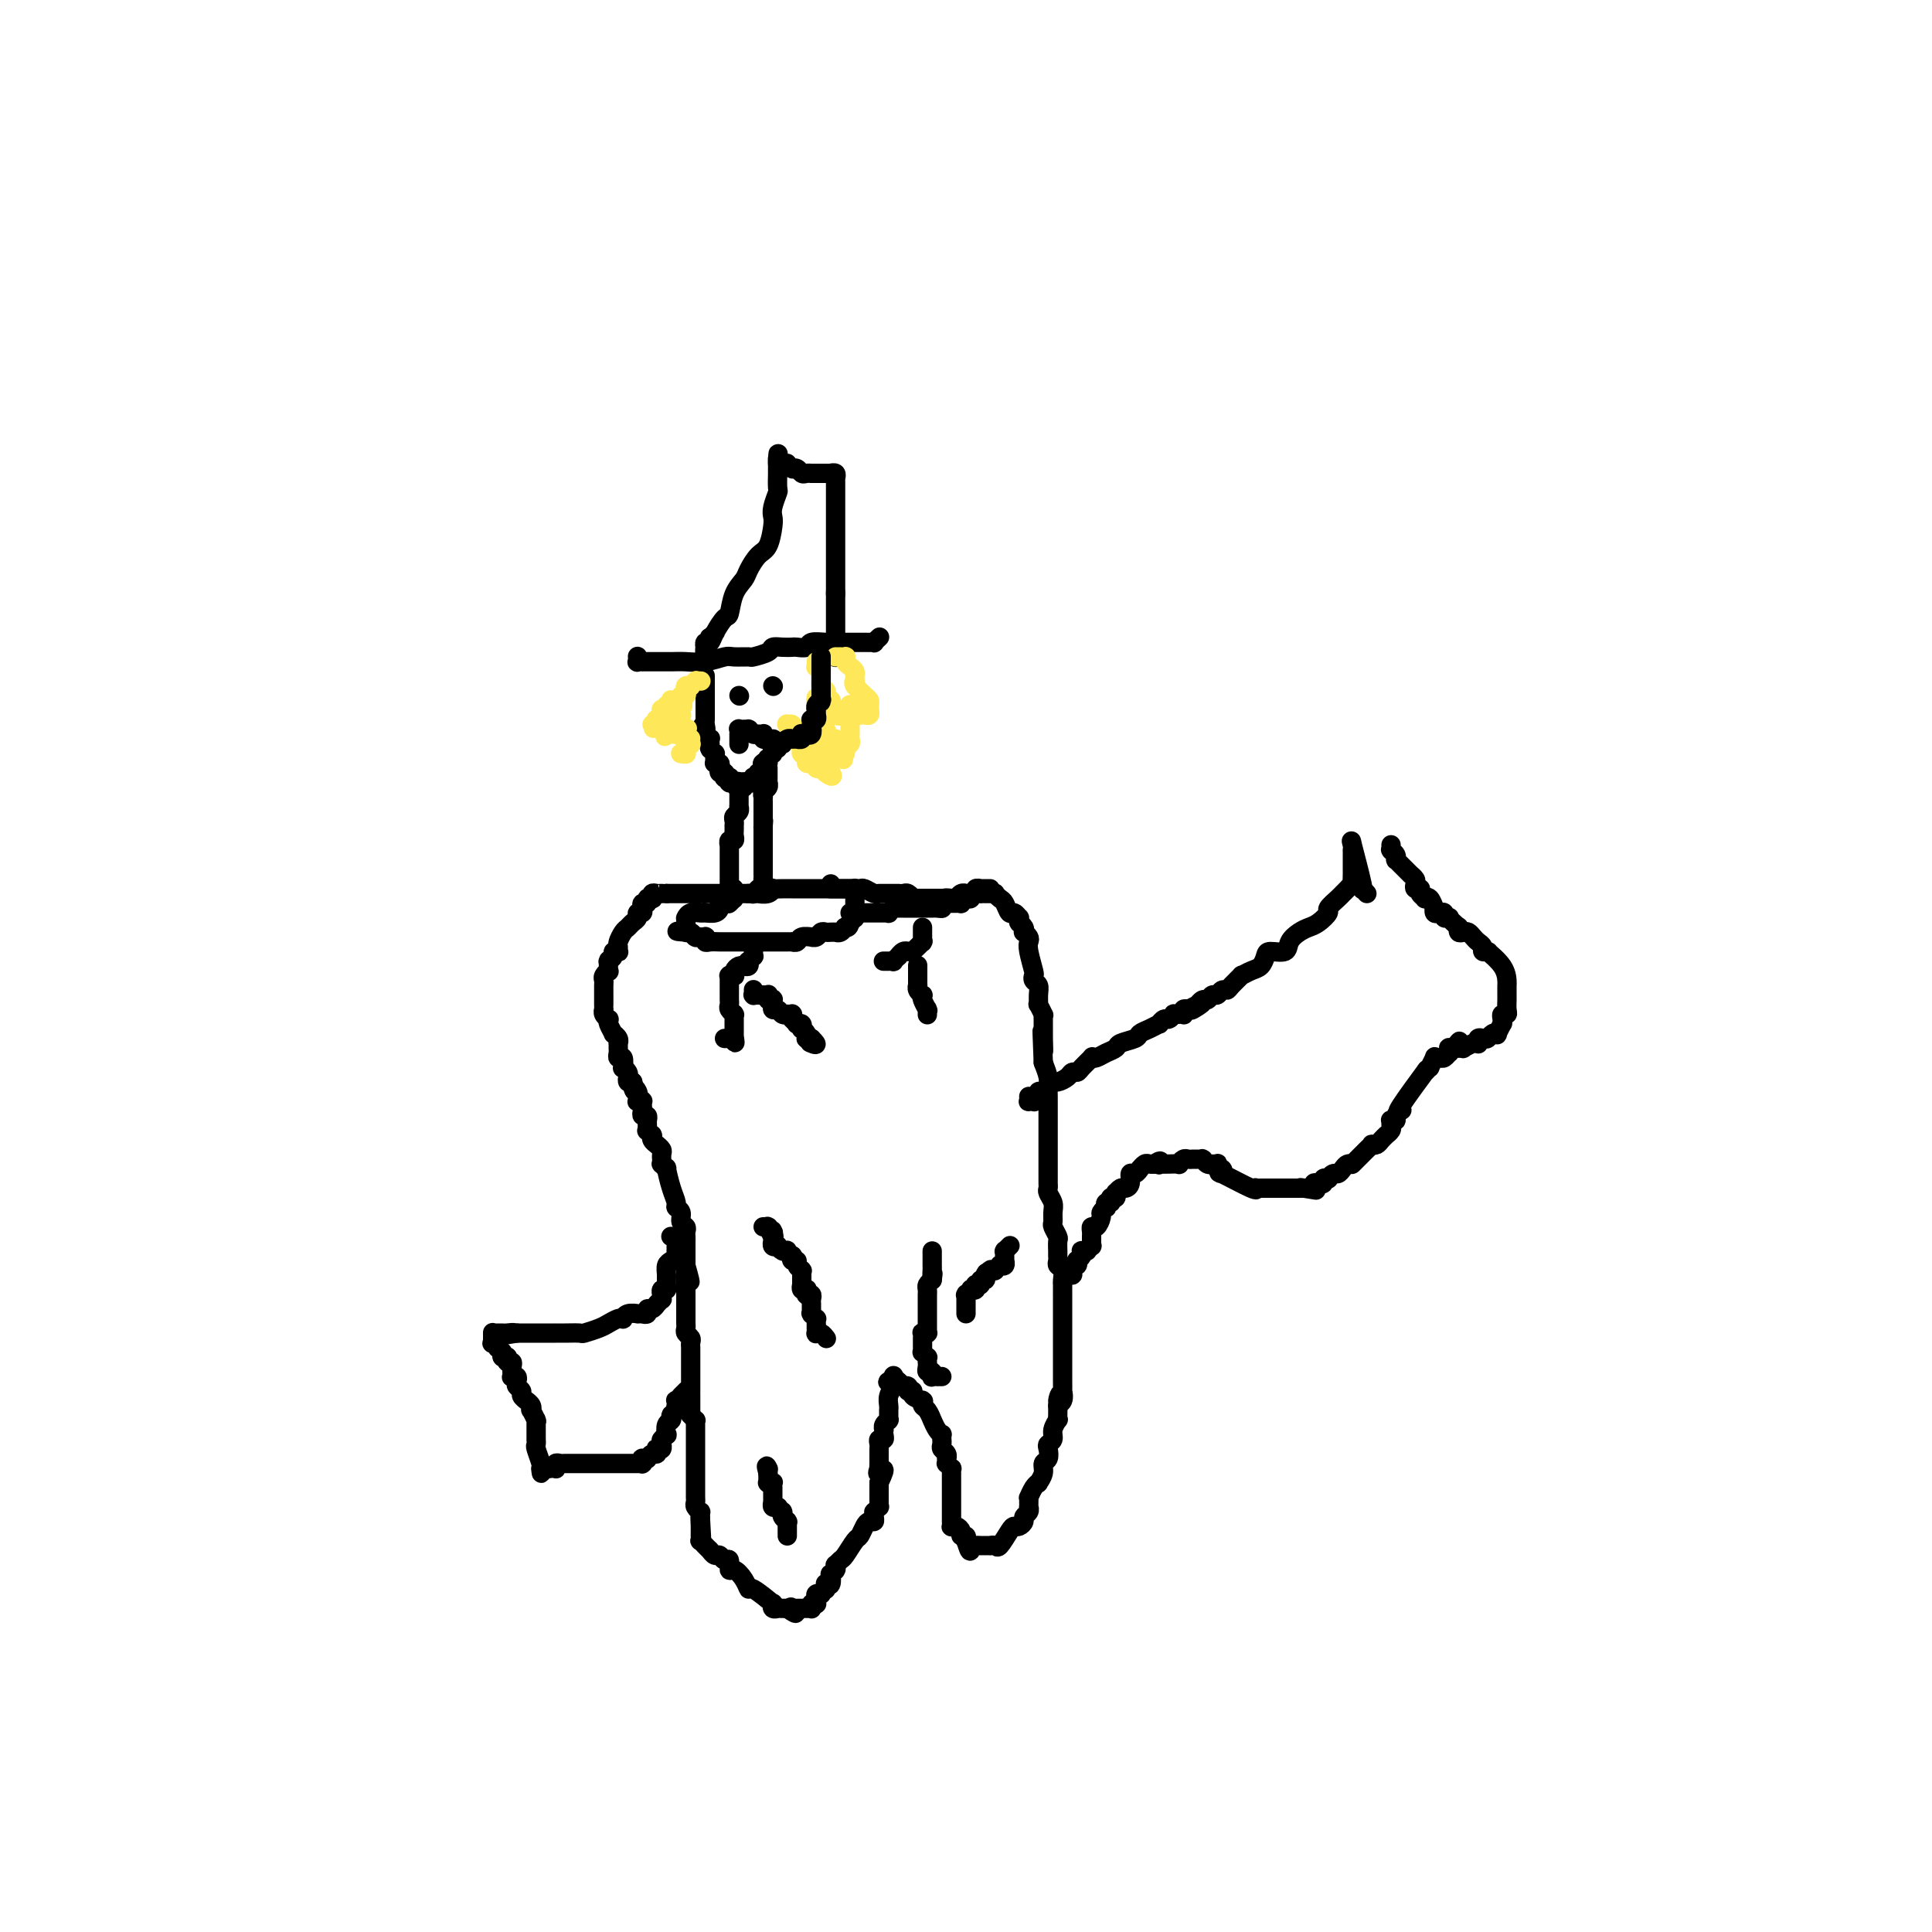 <svg viewBox='0 0 400 400' version='1.1' xmlns='http://www.w3.org/2000/svg' xmlns:xlink='http://www.w3.org/1999/xlink'><g fill='none' stroke='#000000' stroke-width='4' stroke-linecap='round' stroke-linejoin='round'><path d='M132,136c-0.001,-0.008 -0.001,-0.016 0,0c0.001,0.016 0.004,0.057 0,0c-0.004,-0.057 -0.016,-0.211 0,0c0.016,0.211 0.059,0.789 0,1c-0.059,0.211 -0.221,0.057 0,0c0.221,-0.057 0.825,-0.015 1,0c0.175,0.015 -0.078,0.004 0,0c0.078,-0.004 0.487,0.000 1,0c0.513,-0.000 1.128,-0.004 2,0c0.872,0.004 2.000,0.015 3,0c1.000,-0.015 1.873,-0.057 3,0c1.127,0.057 2.509,0.212 4,0c1.491,-0.212 3.090,-0.792 4,-1c0.910,-0.208 1.132,-0.046 2,0c0.868,0.046 2.382,-0.026 3,0c0.618,0.026 0.341,0.151 1,0c0.659,-0.151 2.255,-0.577 3,-1c0.745,-0.423 0.637,-0.845 1,-1c0.363,-0.155 1.195,-0.045 2,0c0.805,0.045 1.584,0.026 2,0c0.416,-0.026 0.468,-0.060 1,0c0.532,0.060 1.542,0.212 2,0c0.458,-0.212 0.364,-0.789 1,-1c0.636,-0.211 2.001,-0.057 3,0c0.999,0.057 1.633,0.015 2,0c0.367,-0.015 0.466,-0.004 1,0c0.534,0.004 1.501,0.001 2,0c0.499,-0.001 0.530,-0.001 1,0c0.470,0.001 1.379,0.001 2,0c0.621,-0.001 0.955,-0.004 1,0c0.045,0.004 -0.198,0.015 0,0c0.198,-0.015 0.838,-0.057 1,0c0.162,0.057 -0.153,0.211 0,0c0.153,-0.211 0.773,-0.789 1,-1c0.227,-0.211 0.061,-0.057 0,0c-0.061,0.057 -0.016,0.015 0,0c0.016,-0.015 0.004,-0.004 0,0c-0.004,0.004 -0.001,0.001 0,0c0.001,-0.001 0.001,-0.001 0,0'/><path d='M148,131c0.111,-0.122 0.222,-0.244 0,0c-0.222,0.244 -0.777,0.854 -1,1c-0.223,0.146 -0.112,-0.172 0,0c0.112,0.172 0.226,0.835 0,1c-0.226,0.165 -0.793,-0.166 -1,0c-0.207,0.166 -0.056,0.829 0,1c0.056,0.171 0.015,-0.151 0,0c-0.015,0.151 -0.004,0.776 0,1c0.004,0.224 0.001,0.046 0,0c-0.001,-0.046 -0.000,0.040 0,0c0.000,-0.040 0.000,-0.205 0,0c-0.000,0.205 -0.001,0.780 0,1c0.001,0.220 0.003,0.085 0,0c-0.003,-0.085 -0.013,-0.118 0,0c0.013,0.118 0.049,0.388 0,0c-0.049,-0.388 -0.182,-1.435 0,-2c0.182,-0.565 0.677,-0.647 1,-1c0.323,-0.353 0.472,-0.976 1,-2c0.528,-1.024 1.436,-2.447 2,-3c0.564,-0.553 0.784,-0.235 1,-1c0.216,-0.765 0.429,-2.611 1,-4c0.571,-1.389 1.502,-2.319 2,-3c0.498,-0.681 0.565,-1.113 1,-2c0.435,-0.887 1.240,-2.228 2,-3c0.760,-0.772 1.475,-0.974 2,-2c0.525,-1.026 0.859,-2.875 1,-4c0.141,-1.125 0.090,-1.528 0,-2c-0.090,-0.472 -0.220,-1.015 0,-2c0.220,-0.985 0.791,-2.411 1,-3c0.209,-0.589 0.056,-0.340 0,-1c-0.056,-0.660 -0.015,-2.230 0,-3c0.015,-0.770 0.004,-0.741 0,-1c-0.004,-0.259 -0.001,-0.805 0,-1c0.001,-0.195 0.000,-0.038 0,0c-0.000,0.038 -0.000,-0.042 0,0c0.000,0.042 0.000,0.207 0,0c-0.000,-0.207 -0.000,-0.787 0,-1c0.000,-0.213 0.000,-0.061 0,0c-0.000,0.061 -0.000,0.030 0,0'/><path d='M161,95c0.266,-2.557 -0.069,0.051 0,1c0.069,0.949 0.540,0.240 1,0c0.460,-0.240 0.907,-0.012 1,0c0.093,0.012 -0.168,-0.194 0,0c0.168,0.194 0.766,0.788 1,1c0.234,0.212 0.104,0.043 0,0c-0.104,-0.043 -0.181,0.041 0,0c0.181,-0.041 0.621,-0.207 1,0c0.379,0.207 0.696,0.788 1,1c0.304,0.212 0.593,0.057 1,0c0.407,-0.057 0.931,-0.015 1,0c0.069,0.015 -0.317,0.004 0,0c0.317,-0.004 1.338,-0.001 2,0c0.662,0.001 0.966,-0.001 1,0c0.034,0.001 -0.201,0.004 0,0c0.201,-0.004 0.838,-0.015 1,0c0.162,0.015 -0.153,0.056 0,0c0.153,-0.056 0.773,-0.208 1,0c0.227,0.208 0.061,0.777 0,1c-0.061,0.223 -0.016,0.099 0,0c0.016,-0.099 0.004,-0.172 0,0c-0.004,0.172 -0.001,0.589 0,1c0.001,0.411 0.000,0.817 0,1c-0.000,0.183 -0.000,0.144 0,0c0.000,-0.144 0.000,-0.394 0,0c-0.000,0.394 -0.000,1.433 0,2c0.000,0.567 0.000,0.664 0,1c-0.000,0.336 -0.000,0.912 0,1c0.000,0.088 0.000,-0.313 0,0c-0.000,0.313 -0.000,1.341 0,2c0.000,0.659 0.000,0.949 0,1c-0.000,0.051 -0.000,-0.137 0,0c0.000,0.137 0.000,0.599 0,1c-0.000,0.401 -0.000,0.740 0,1c0.000,0.260 0.000,0.441 0,1c-0.000,0.559 -0.000,1.498 0,2c0.000,0.502 0.000,0.568 0,1c-0.000,0.432 -0.000,1.229 0,2c0.000,0.771 0.000,1.516 0,2c-0.000,0.484 -0.000,0.708 0,1c0.000,0.292 0.000,0.653 0,1c0.000,0.347 -0.000,0.681 0,1c0.000,0.319 -0.000,0.624 0,1c0.000,0.376 -0.000,0.822 0,1c0.000,0.178 0.000,0.089 0,0'/><path d='M173,123c-0.000,3.836 -0.000,0.925 0,0c0.000,-0.925 0.000,0.137 0,1c-0.000,0.863 -0.000,1.528 0,2c0.000,0.472 0.000,0.753 0,1c-0.000,0.247 -0.000,0.461 0,1c0.000,0.539 0.000,1.402 0,2c-0.000,0.598 -0.000,0.931 0,1c0.000,0.069 0.000,-0.126 0,0c-0.000,0.126 -0.000,0.574 0,1c0.000,0.426 0.000,0.831 0,1c-0.000,0.169 -0.000,0.102 0,0c0.000,-0.102 0.000,-0.239 0,0c-0.000,0.239 -0.000,0.852 0,1c0.000,0.148 0.000,-0.171 0,0c-0.000,0.171 -0.000,0.830 0,1c0.000,0.170 0.000,-0.151 0,0c-0.000,0.151 -0.001,0.772 0,1c0.001,0.228 0.004,0.061 0,0c-0.004,-0.061 -0.015,-0.016 0,0c0.015,0.016 0.056,0.004 0,0c-0.056,-0.004 -0.207,-0.001 0,0c0.207,0.001 0.774,0.000 1,0c0.226,-0.000 0.113,-0.000 0,0'/></g>
<g fill='none' stroke='#FEE859' stroke-width='4' stroke-linecap='round' stroke-linejoin='round'><path d='M169,137c0.030,0.414 0.061,0.828 0,1c-0.061,0.172 -0.212,0.102 0,0c0.212,-0.102 0.789,-0.237 1,0c0.211,0.237 0.056,0.847 0,1c-0.056,0.153 -0.015,-0.152 0,0c0.015,0.152 0.003,0.762 0,1c-0.003,0.238 0.003,0.105 0,0c-0.003,-0.105 -0.015,-0.182 0,0c0.015,0.182 0.055,0.622 0,1c-0.055,0.378 -0.207,0.694 0,1c0.207,0.306 0.773,0.603 1,1c0.227,0.397 0.114,0.895 0,1c-0.114,0.105 -0.228,-0.183 0,0c0.228,0.183 0.797,0.837 1,1c0.203,0.163 0.040,-0.167 0,0c-0.040,0.167 0.042,0.830 0,1c-0.042,0.170 -0.207,-0.151 0,0c0.207,0.151 0.788,0.776 1,1c0.212,0.224 0.057,0.046 0,0c-0.057,-0.046 -0.016,0.040 0,0c0.016,-0.040 0.008,-0.206 0,0c-0.008,0.206 -0.016,0.784 0,1c0.016,0.216 0.057,0.072 0,0c-0.057,-0.072 -0.211,-0.071 0,0c0.211,0.071 0.788,0.211 1,0c0.212,-0.211 0.061,-0.775 0,-1c-0.061,-0.225 -0.030,-0.113 0,0'/><path d='M174,147c0.547,1.774 -0.586,1.208 -1,1c-0.414,-0.208 -0.110,-0.060 0,0c0.110,0.060 0.027,0.031 0,0c-0.027,-0.031 0.003,-0.065 0,0c-0.003,0.065 -0.038,0.229 0,0c0.038,-0.229 0.150,-0.850 0,-1c-0.150,-0.150 -0.561,0.170 -1,0c-0.439,-0.170 -0.906,-0.830 -1,-1c-0.094,-0.170 0.185,0.150 0,0c-0.185,-0.150 -0.834,-0.771 -1,-1c-0.166,-0.229 0.152,-0.066 0,0c-0.152,0.066 -0.773,0.036 -1,0c-0.227,-0.036 -0.061,-0.076 0,0c0.061,0.076 0.016,0.270 0,0c-0.016,-0.270 -0.004,-1.003 0,-1c0.004,0.003 0.001,0.741 0,1c-0.001,0.259 -0.000,0.040 0,0c0.000,-0.040 0.000,0.098 0,0c-0.000,-0.098 -0.001,-0.434 0,0c0.001,0.434 0.004,1.637 0,2c-0.004,0.363 -0.015,-0.114 0,0c0.015,0.114 0.057,0.819 0,1c-0.057,0.181 -0.212,-0.163 0,0c0.212,0.163 0.793,0.831 1,1c0.207,0.169 0.040,-0.162 0,0c-0.040,0.162 0.046,0.818 0,1c-0.046,0.182 -0.223,-0.109 0,0c0.223,0.109 0.845,0.618 1,1c0.155,0.382 -0.155,0.639 0,1c0.155,0.361 0.777,0.828 1,1c0.223,0.172 0.046,0.050 0,0c-0.046,-0.050 0.040,-0.028 0,0c-0.040,0.028 -0.207,0.060 0,0c0.207,-0.060 0.788,-0.213 1,0c0.212,0.213 0.056,0.793 0,1c-0.056,0.207 -0.011,0.041 0,0c0.011,-0.041 -0.011,0.041 0,0c0.011,-0.041 0.054,-0.207 0,0c-0.054,0.207 -0.207,0.786 0,1c0.207,0.214 0.773,0.061 1,0c0.227,-0.061 0.113,-0.031 0,0'/><path d='M174,155c0.833,1.701 0.415,0.452 0,0c-0.415,-0.452 -0.829,-0.107 -1,0c-0.171,0.107 -0.101,-0.024 0,0c0.101,0.024 0.233,0.203 0,0c-0.233,-0.203 -0.832,-0.786 -1,-1c-0.168,-0.214 0.095,-0.057 0,0c-0.095,0.057 -0.546,0.015 -1,0c-0.454,-0.015 -0.910,-0.003 -1,0c-0.090,0.003 0.186,-0.003 0,0c-0.186,0.003 -0.834,0.015 -1,0c-0.166,-0.015 0.149,-0.057 0,0c-0.149,0.057 -0.761,0.212 -1,0c-0.239,-0.212 -0.105,-0.793 0,-1c0.105,-0.207 0.182,-0.041 0,0c-0.182,0.041 -0.623,-0.044 -1,0c-0.377,0.044 -0.688,0.218 -1,0c-0.312,-0.218 -0.623,-0.829 -1,-1c-0.377,-0.171 -0.819,0.098 -1,0c-0.181,-0.098 -0.101,-0.562 0,-1c0.101,-0.438 0.224,-0.849 0,-1c-0.224,-0.151 -0.793,-0.042 -1,0c-0.207,0.042 -0.052,0.015 0,0c0.052,-0.015 -0.000,-0.019 0,0c0.000,0.019 0.053,0.060 0,0c-0.053,-0.060 -0.210,-0.222 0,0c0.210,0.222 0.787,0.829 1,1c0.213,0.171 0.061,-0.094 0,0c-0.061,0.094 -0.030,0.547 0,1'/><path d='M164,152c-1.535,-0.241 -0.373,0.657 0,1c0.373,0.343 -0.045,0.130 0,0c0.045,-0.130 0.552,-0.176 1,0c0.448,0.176 0.838,0.573 1,1c0.162,0.427 0.095,0.884 0,1c-0.095,0.116 -0.218,-0.109 0,0c0.218,0.109 0.776,0.551 1,1c0.224,0.449 0.112,0.905 0,1c-0.112,0.095 -0.226,-0.171 0,0c0.226,0.171 0.792,0.778 1,1c0.208,0.222 0.060,0.058 0,0c-0.060,-0.058 -0.031,-0.012 0,0c0.031,0.012 0.065,-0.011 0,0c-0.065,0.011 -0.229,0.054 0,0c0.229,-0.054 0.850,-0.207 1,0c0.150,0.207 -0.170,0.773 0,1c0.170,0.227 0.829,0.113 1,0c0.171,-0.113 -0.148,-0.226 0,0c0.148,0.226 0.761,0.793 1,1c0.239,0.207 0.103,0.056 0,0c-0.103,-0.056 -0.172,-0.016 0,0c0.172,0.016 0.586,0.008 1,0'/><path d='M172,160c1.000,1.297 -0.502,0.540 -1,0c-0.498,-0.540 0.006,-0.863 0,-1c-0.006,-0.137 -0.523,-0.089 -1,0c-0.477,0.089 -0.913,0.220 -1,0c-0.087,-0.220 0.174,-0.791 0,-1c-0.174,-0.209 -0.783,-0.055 -1,0c-0.217,0.055 -0.043,0.012 0,0c0.043,-0.012 -0.045,0.007 0,0c0.045,-0.007 0.222,-0.041 0,0c-0.222,0.041 -0.844,0.155 -1,0c-0.156,-0.155 0.154,-0.581 0,-1c-0.154,-0.419 -0.773,-0.830 -1,-1c-0.227,-0.170 -0.061,-0.097 0,0c0.061,0.097 0.016,0.218 0,0c-0.016,-0.218 -0.004,-0.776 0,-1c0.004,-0.224 0.001,-0.112 0,0c-0.001,0.112 -0.001,0.226 0,0c0.001,-0.226 0.003,-0.793 0,-1c-0.003,-0.207 -0.011,-0.055 0,0c0.011,0.055 0.041,0.014 0,0c-0.041,-0.014 -0.152,-0.001 0,0c0.152,0.001 0.566,-0.010 1,0c0.434,0.010 0.886,0.041 1,0c0.114,-0.041 -0.110,-0.155 0,0c0.110,0.155 0.555,0.577 1,1c0.445,0.423 0.890,0.845 1,1c0.110,0.155 -0.114,0.041 0,0c0.114,-0.041 0.565,-0.011 1,0c0.435,0.011 0.852,0.002 1,0c0.148,-0.002 0.025,0.003 0,0c-0.025,-0.003 0.046,-0.015 0,0c-0.046,0.015 -0.208,0.057 0,0c0.208,-0.057 0.788,-0.211 1,0c0.212,0.211 0.056,0.789 0,1c-0.056,0.211 -0.012,0.057 0,0c0.012,-0.057 -0.007,-0.015 0,0c0.007,0.015 0.040,0.004 0,0c-0.040,-0.004 -0.154,-0.001 0,0c0.154,0.001 0.577,0.001 1,0'/><path d='M174,157c1.233,0.468 0.315,0.136 0,0c-0.315,-0.136 -0.028,-0.078 0,0c0.028,0.078 -0.203,0.176 0,0c0.203,-0.176 0.839,-0.624 1,-1c0.161,-0.376 -0.153,-0.678 0,-1c0.153,-0.322 0.773,-0.663 1,-1c0.227,-0.337 0.061,-0.668 0,-1c-0.061,-0.332 -0.016,-0.663 0,-1c0.016,-0.337 0.004,-0.679 0,-1c-0.004,-0.321 -0.001,-0.621 0,-1c0.001,-0.379 0.000,-0.838 0,-1c-0.000,-0.162 -0.000,-0.028 0,0c0.000,0.028 0.000,-0.049 0,0c-0.000,0.049 -0.000,0.224 0,0c0.000,-0.224 0.000,-0.849 0,-1c-0.000,-0.151 -0.001,0.170 0,0c0.001,-0.170 0.004,-0.830 0,-1c-0.004,-0.170 -0.015,0.151 0,0c0.015,-0.151 0.057,-0.772 0,-1c-0.057,-0.228 -0.211,-0.061 0,0c0.211,0.061 0.789,0.016 1,0c0.211,-0.016 0.055,-0.001 0,0c-0.055,0.001 -0.011,-0.010 0,0c0.011,0.010 -0.012,0.041 0,0c0.012,-0.041 0.060,-0.155 0,0c-0.060,0.155 -0.226,0.577 0,1c0.226,0.423 0.844,0.845 1,1c0.156,0.155 -0.151,0.043 0,0c0.151,-0.043 0.758,-0.015 1,0c0.242,0.015 0.117,0.019 0,0c-0.117,-0.019 -0.228,-0.061 0,0c0.228,0.061 0.794,0.223 1,0c0.206,-0.223 0.053,-0.833 0,-1c-0.053,-0.167 -0.006,0.107 0,0c0.006,-0.107 -0.029,-0.596 0,-1c0.029,-0.404 0.123,-0.724 0,-1c-0.123,-0.276 -0.464,-0.507 -1,-1c-0.536,-0.493 -1.268,-1.246 -2,-2'/><path d='M177,142c-0.464,-0.707 -0.125,-0.973 0,-1c0.125,-0.027 0.034,0.186 0,0c-0.034,-0.186 -0.012,-0.771 0,-1c0.012,-0.229 0.014,-0.103 0,0c-0.014,0.103 -0.042,0.181 0,0c0.042,-0.181 0.156,-0.623 0,-1c-0.156,-0.377 -0.582,-0.689 -1,-1c-0.418,-0.311 -0.829,-0.619 -1,-1c-0.171,-0.381 -0.102,-0.834 0,-1c0.102,-0.166 0.237,-0.044 0,0c-0.237,0.044 -0.847,0.012 -1,0c-0.153,-0.012 0.151,-0.003 0,0c-0.151,0.003 -0.757,0.001 -1,0c-0.243,-0.001 -0.121,-0.000 0,0'/></g>
<g fill='none' stroke='#000000' stroke-width='4' stroke-linecap='round' stroke-linejoin='round'><path d='M170,136c-0.000,-0.008 -0.000,-0.016 0,0c0.000,0.016 0.000,0.056 0,0c-0.000,-0.056 -0.000,-0.207 0,0c0.000,0.207 0.000,0.772 0,1c-0.000,0.228 -0.000,0.118 0,0c0.000,-0.118 0.000,-0.243 0,0c-0.000,0.243 -0.000,0.853 0,1c0.000,0.147 0.000,-0.171 0,0c-0.000,0.171 -0.000,0.830 0,1c0.000,0.170 0.000,-0.150 0,0c-0.000,0.150 -0.000,0.771 0,1c0.000,0.229 0.000,0.065 0,0c-0.000,-0.065 -0.000,-0.031 0,0c0.000,0.031 0.000,0.058 0,0c-0.000,-0.058 -0.000,-0.201 0,0c0.000,0.201 0.001,0.747 0,1c-0.001,0.253 -0.004,0.214 0,1c0.004,0.786 0.015,2.396 0,3c-0.015,0.604 -0.057,0.200 0,0c0.057,-0.200 0.211,-0.198 0,0c-0.211,0.198 -0.789,0.593 -1,1c-0.211,0.407 -0.057,0.827 0,1c0.057,0.173 0.015,0.098 0,0c-0.015,-0.098 -0.003,-0.219 0,0c0.003,0.219 -0.003,0.777 0,1c0.003,0.223 0.015,0.112 0,0c-0.015,-0.112 -0.057,-0.226 0,0c0.057,0.226 0.211,0.792 0,1c-0.211,0.208 -0.789,0.060 -1,0c-0.211,-0.060 -0.057,-0.030 0,0c0.057,0.030 0.015,0.060 0,0c-0.015,-0.060 -0.004,-0.208 0,0c0.004,0.208 0.001,0.774 0,1c-0.001,0.226 -0.000,0.112 0,0c0.000,-0.112 0.000,-0.222 0,0c-0.000,0.222 -0.000,0.778 0,1c0.000,0.222 0.000,0.111 0,0'/><path d='M168,151c-0.325,2.260 -0.139,0.409 0,0c0.139,-0.409 0.230,0.623 0,1c-0.230,0.377 -0.780,0.100 -1,0c-0.220,-0.100 -0.110,-0.023 0,0c0.110,0.023 0.222,-0.008 0,0c-0.222,0.008 -0.776,0.055 -1,0c-0.224,-0.055 -0.116,-0.211 0,0c0.116,0.211 0.241,0.788 0,1c-0.241,0.212 -0.849,0.057 -1,0c-0.151,-0.057 0.153,-0.016 0,0c-0.153,0.016 -0.763,0.008 -1,0c-0.237,-0.008 -0.101,-0.016 0,0c0.101,0.016 0.167,0.057 0,0c-0.167,-0.057 -0.567,-0.212 -1,0c-0.433,0.212 -0.900,0.793 -1,1c-0.100,0.207 0.165,0.041 0,0c-0.165,-0.041 -0.762,0.041 -1,0c-0.238,-0.041 -0.116,-0.207 0,0c0.116,0.207 0.227,0.788 0,1c-0.227,0.212 -0.793,0.056 -1,0c-0.207,-0.056 -0.055,-0.011 0,0c0.055,0.011 0.015,-0.011 0,0c-0.015,0.011 -0.004,0.056 0,0c0.004,-0.056 0.002,-0.212 0,0c-0.002,0.212 -0.004,0.793 0,1c0.004,0.207 0.015,0.040 0,0c-0.015,-0.040 -0.057,0.045 0,0c0.057,-0.045 0.211,-0.222 0,0c-0.211,0.222 -0.789,0.843 -1,1c-0.211,0.157 -0.057,-0.150 0,0c0.057,0.150 0.016,0.757 0,1c-0.016,0.243 -0.008,0.121 0,0'/><path d='M159,158c-1.332,1.084 -0.161,0.295 0,0c0.161,-0.295 -0.688,-0.094 -1,0c-0.312,0.094 -0.087,0.082 0,0c0.087,-0.082 0.038,-0.233 0,0c-0.038,0.233 -0.063,0.851 0,1c0.063,0.149 0.214,-0.170 0,0c-0.214,0.170 -0.793,0.831 -1,1c-0.207,0.169 -0.042,-0.152 0,0c0.042,0.152 -0.040,0.776 0,1c0.040,0.224 0.203,0.046 0,0c-0.203,-0.046 -0.772,0.040 -1,0c-0.228,-0.040 -0.113,-0.207 0,0c0.113,0.207 0.226,0.787 0,1c-0.226,0.213 -0.792,0.057 -1,0c-0.208,-0.057 -0.060,-0.016 0,0c0.060,0.016 0.031,0.008 0,0c-0.031,-0.008 -0.065,-0.016 0,0c0.065,0.016 0.228,0.057 0,0c-0.228,-0.057 -0.846,-0.211 -1,0c-0.154,0.211 0.154,0.789 0,1c-0.154,0.211 -0.772,0.057 -1,0c-0.228,-0.057 -0.065,-0.016 0,0c0.065,0.016 0.033,0.008 0,0'/><path d='M153,163c-0.867,0.547 -0.035,-0.586 0,-1c0.035,-0.414 -0.726,-0.111 -1,0c-0.274,0.111 -0.059,0.029 0,0c0.059,-0.029 -0.037,-0.007 0,0c0.037,0.007 0.206,-0.002 0,0c-0.206,0.002 -0.786,0.015 -1,0c-0.214,-0.015 -0.061,-0.056 0,0c0.061,0.056 0.030,0.211 0,0c-0.030,-0.211 -0.061,-0.788 0,-1c0.061,-0.212 0.212,-0.061 0,0c-0.212,0.061 -0.789,0.030 -1,0c-0.211,-0.030 -0.055,-0.061 0,0c0.055,0.061 0.011,0.213 0,0c-0.011,-0.213 0.011,-0.792 0,-1c-0.011,-0.208 -0.054,-0.045 0,0c0.054,0.045 0.207,-0.026 0,0c-0.207,0.026 -0.773,0.150 -1,0c-0.227,-0.150 -0.113,-0.575 0,-1c0.113,-0.425 0.226,-0.850 0,-1c-0.226,-0.150 -0.793,-0.025 -1,0c-0.207,0.025 -0.056,-0.050 0,0c0.056,0.050 0.016,0.225 0,0c-0.016,-0.225 -0.008,-0.848 0,-1c0.008,-0.152 0.016,0.169 0,0c-0.016,-0.169 -0.057,-0.829 0,-1c0.057,-0.171 0.211,0.146 0,0c-0.211,-0.146 -0.789,-0.756 -1,-1c-0.211,-0.244 -0.057,-0.122 0,0c0.057,0.122 0.016,0.243 0,0c-0.016,-0.243 -0.008,-0.849 0,-1c0.008,-0.151 0.016,0.153 0,0c-0.016,-0.153 -0.057,-0.762 0,-1c0.057,-0.238 0.211,-0.105 0,0c-0.211,0.105 -0.788,0.182 -1,0c-0.212,-0.182 -0.061,-0.623 0,-1c0.061,-0.377 0.030,-0.688 0,-1'/><path d='M146,151c-1.083,-1.812 -0.290,-0.342 0,0c0.290,0.342 0.078,-0.445 0,-1c-0.078,-0.555 -0.021,-0.880 0,-1c0.021,-0.120 0.006,-0.036 0,0c-0.006,0.036 -0.001,0.024 0,0c0.001,-0.024 0.000,-0.059 0,0c-0.000,0.059 -0.000,0.213 0,0c0.000,-0.213 0.000,-0.793 0,-1c-0.000,-0.207 -0.000,-0.042 0,0c0.000,0.042 0.000,-0.040 0,0c-0.000,0.040 -0.000,0.203 0,0c0.000,-0.203 0.000,-0.771 0,-1c-0.000,-0.229 -0.000,-0.118 0,0c0.000,0.118 0.000,0.242 0,0c-0.000,-0.242 -0.000,-0.849 0,-1c0.000,-0.151 0.000,0.155 0,0c-0.000,-0.155 -0.000,-0.773 0,-1c0.000,-0.227 0.000,-0.065 0,0c-0.000,0.065 -0.000,0.032 0,0c0.000,-0.032 0.000,-0.065 0,0c-0.000,0.065 -0.000,0.227 0,0c0.000,-0.227 0.000,-0.845 0,-1c-0.000,-0.155 -0.000,0.152 0,0c0.000,-0.152 0.000,-0.762 0,-1c-0.000,-0.238 -0.000,-0.102 0,0c0.000,0.102 0.000,0.172 0,0c-0.000,-0.172 -0.000,-0.586 0,-1c0.000,-0.414 0.000,-0.829 0,-1c-0.000,-0.171 -0.000,-0.098 0,0c0.000,0.098 0.000,0.223 0,0c-0.000,-0.223 -0.000,-0.792 0,-1c0.000,-0.208 0.000,-0.056 0,0c-0.000,0.056 -0.000,0.015 0,0c0.000,-0.015 0.000,-0.004 0,0c0.000,0.004 0.000,0.002 0,0'/></g>
<g fill='none' stroke='#FEE859' stroke-width='4' stroke-linecap='round' stroke-linejoin='round'><path d='M145,141c0.111,0.002 0.222,0.004 0,0c-0.222,-0.004 -0.776,-0.015 -1,0c-0.224,0.015 -0.116,0.056 0,0c0.116,-0.056 0.241,-0.208 0,0c-0.241,0.208 -0.848,0.778 -1,1c-0.152,0.222 0.151,0.097 0,0c-0.151,-0.097 -0.758,-0.166 -1,0c-0.242,0.166 -0.120,0.566 0,1c0.120,0.434 0.239,0.901 0,1c-0.239,0.099 -0.835,-0.171 -1,0c-0.165,0.171 0.100,0.782 0,1c-0.100,0.218 -0.567,0.043 -1,0c-0.433,-0.043 -0.833,0.045 -1,0c-0.167,-0.045 -0.101,-0.222 0,0c0.101,0.222 0.237,0.843 0,1c-0.237,0.157 -0.848,-0.150 -1,0c-0.152,0.150 0.155,0.757 0,1c-0.155,0.243 -0.773,0.121 -1,0c-0.227,-0.121 -0.065,-0.242 0,0c0.065,0.242 0.032,0.849 0,1c-0.032,0.151 -0.061,-0.152 0,0c0.061,0.152 0.214,0.759 0,1c-0.214,0.241 -0.794,0.117 -1,0c-0.206,-0.117 -0.039,-0.228 0,0c0.039,0.228 -0.051,0.793 0,1c0.051,0.207 0.245,0.056 0,0c-0.245,-0.056 -0.927,-0.016 -1,0c-0.073,0.016 0.464,0.008 1,0'/><path d='M136,150c-1.397,1.453 -0.388,0.586 0,0c0.388,-0.586 0.157,-0.889 0,-1c-0.157,-0.111 -0.238,-0.029 0,0c0.238,0.029 0.796,0.004 1,0c0.204,-0.004 0.054,0.013 0,0c-0.054,-0.013 -0.011,-0.056 0,0c0.011,0.056 -0.011,0.212 0,0c0.011,-0.212 0.055,-0.793 0,-1c-0.055,-0.207 -0.211,-0.041 0,0c0.211,0.041 0.788,-0.041 1,0c0.212,0.041 0.061,0.207 0,0c-0.061,-0.207 -0.030,-0.788 0,-1c0.030,-0.212 0.060,-0.056 0,0c-0.060,0.056 -0.208,0.011 0,0c0.208,-0.011 0.774,0.011 1,0c0.226,-0.011 0.112,-0.056 0,0c-0.112,0.056 -0.222,0.211 0,0c0.222,-0.211 0.778,-0.789 1,-1c0.222,-0.211 0.111,-0.057 0,0c-0.111,0.057 -0.222,0.015 0,0c0.222,-0.015 0.778,-0.004 1,0c0.222,0.004 0.111,0.002 0,0'/><path d='M141,146c0.778,-0.452 0.222,0.419 0,1c-0.222,0.581 -0.112,0.874 0,1c0.112,0.126 0.226,0.086 0,0c-0.226,-0.086 -0.792,-0.219 -1,0c-0.208,0.219 -0.060,0.790 0,1c0.060,0.210 0.030,0.060 0,0c-0.030,-0.060 -0.061,-0.030 0,0c0.061,0.030 0.212,0.061 0,0c-0.212,-0.061 -0.789,-0.213 -1,0c-0.211,0.213 -0.055,0.793 0,1c0.055,0.207 0.011,0.041 0,0c-0.011,-0.041 0.011,0.042 0,0c-0.011,-0.042 -0.056,-0.208 0,0c0.056,0.208 0.211,0.791 0,1c-0.211,0.209 -0.789,0.046 -1,0c-0.211,-0.046 -0.057,0.026 0,0c0.057,-0.026 0.016,-0.150 0,0c-0.016,0.150 -0.008,0.575 0,1'/><path d='M138,152c-0.524,0.928 -0.333,0.248 0,0c0.333,-0.248 0.807,-0.066 1,0c0.193,0.066 0.105,0.014 0,0c-0.105,-0.014 -0.225,0.010 0,0c0.225,-0.010 0.796,-0.055 1,0c0.204,0.055 0.041,0.211 0,0c-0.041,-0.211 0.041,-0.789 0,-1c-0.041,-0.211 -0.203,-0.057 0,0c0.203,0.057 0.772,0.015 1,0c0.228,-0.015 0.114,-0.004 0,0c-0.114,0.004 -0.227,0.001 0,0c0.227,-0.001 0.793,-0.000 1,0c0.207,0.000 0.056,0.000 0,0c-0.056,-0.000 -0.015,-0.000 0,0c0.015,0.000 0.004,0.000 0,0c-0.004,-0.000 -0.002,-0.000 0,0'/><path d='M142,151c0.619,-0.220 0.166,-0.269 0,0c-0.166,0.269 -0.044,0.857 0,1c0.044,0.143 0.012,-0.159 0,0c-0.012,0.159 -0.003,0.777 0,1c0.003,0.223 0.001,0.049 0,0c-0.001,-0.049 -0.000,0.026 0,0c0.000,-0.026 -0.000,-0.151 0,0c0.000,0.151 0.001,0.580 0,1c-0.001,0.420 -0.004,0.830 0,1c0.004,0.170 0.015,0.098 0,0c-0.015,-0.098 -0.058,-0.222 0,0c0.058,0.222 0.215,0.791 0,1c-0.215,0.209 -0.804,0.057 -1,0c-0.196,-0.057 -0.000,-0.019 0,0c0.000,0.019 -0.196,0.019 0,0c0.196,-0.019 0.785,-0.057 1,0c0.215,0.057 0.058,0.208 0,0c-0.058,-0.208 -0.017,-0.774 0,-1c0.017,-0.226 0.008,-0.114 0,0c-0.008,0.114 -0.016,0.228 0,0c0.016,-0.228 0.057,-0.797 0,-1c-0.057,-0.203 -0.211,-0.040 0,0c0.211,0.040 0.789,-0.042 1,0c0.211,0.042 0.057,0.207 0,0c-0.057,-0.207 -0.015,-0.787 0,-1c0.015,-0.213 0.004,-0.061 0,0c-0.004,0.061 -0.002,0.030 0,0'/></g>
<g fill='none' stroke='#000000' stroke-width='4' stroke-linecap='round' stroke-linejoin='round'><path d='M153,144c0.000,0.000 0.100,0.100 0.1,0.1'/><path d='M160,142c0.000,0.000 0.100,0.100 0.1,0.1'/><path d='M154,162c-0.030,-0.111 -0.061,-0.222 0,0c0.061,0.222 0.212,0.777 0,1c-0.212,0.223 -0.789,0.115 -1,0c-0.211,-0.115 -0.057,-0.237 0,0c0.057,0.237 0.015,0.833 0,1c-0.015,0.167 -0.004,-0.095 0,0c0.004,0.095 0.001,0.547 0,1c-0.001,0.453 -0.000,0.906 0,1c0.000,0.094 0.000,-0.171 0,0c-0.000,0.171 -0.000,0.777 0,1c0.000,0.223 0.001,0.063 0,0c-0.001,-0.063 -0.004,-0.028 0,0c0.004,0.028 0.015,0.049 0,0c-0.015,-0.049 -0.057,-0.167 0,0c0.057,0.167 0.211,0.618 0,1c-0.211,0.382 -0.789,0.694 -1,1c-0.211,0.306 -0.057,0.607 0,1c0.057,0.393 0.016,0.880 0,1c-0.016,0.120 -0.008,-0.127 0,0c0.008,0.127 0.016,0.626 0,1c-0.016,0.374 -0.057,0.621 0,1c0.057,0.379 0.211,0.890 0,1c-0.211,0.110 -0.789,-0.182 -1,0c-0.211,0.182 -0.057,0.838 0,1c0.057,0.162 0.015,-0.169 0,0c-0.015,0.169 -0.004,0.838 0,1c0.004,0.162 0.001,-0.182 0,0c-0.001,0.182 -0.000,0.889 0,1c0.000,0.111 0.000,-0.373 0,0c-0.000,0.373 -0.000,1.602 0,2c0.000,0.398 0.000,-0.034 0,0c-0.000,0.034 -0.000,0.535 0,1c0.000,0.465 0.000,0.895 0,1c-0.000,0.105 -0.000,-0.117 0,0c0.000,0.117 0.000,0.571 0,1c-0.000,0.429 -0.000,0.833 0,1c0.000,0.167 0.000,0.096 0,0c-0.000,-0.096 -0.000,-0.218 0,0c0.000,0.218 0.000,0.777 0,1c-0.000,0.223 -0.000,0.112 0,0'/><path d='M151,184c-0.469,3.405 -0.141,0.916 0,0c0.141,-0.916 0.094,-0.260 0,0c-0.094,0.260 -0.235,0.122 0,0c0.235,-0.122 0.847,-0.229 1,0c0.153,0.229 -0.152,0.793 0,1c0.152,0.207 0.763,0.055 1,0c0.237,-0.055 0.102,-0.015 0,0c-0.102,0.015 -0.171,0.004 0,0c0.171,-0.004 0.582,-0.001 1,0c0.418,0.001 0.843,0.000 1,0c0.157,-0.000 0.046,0.000 0,0c-0.046,-0.000 -0.026,-0.000 0,0c0.026,0.000 0.059,0.001 0,0c-0.059,-0.001 -0.208,-0.004 0,0c0.208,0.004 0.774,0.015 1,0c0.226,-0.015 0.112,-0.056 0,0c-0.112,0.056 -0.222,0.208 0,0c0.222,-0.208 0.778,-0.778 1,-1c0.222,-0.222 0.112,-0.097 0,0c-0.112,0.097 -0.226,0.167 0,0c0.226,-0.167 0.793,-0.570 1,-1c0.207,-0.430 0.056,-0.886 0,-1c-0.056,-0.114 -0.015,0.114 0,0c0.015,-0.114 0.004,-0.571 0,-1c-0.004,-0.429 -0.001,-0.831 0,-1c0.001,-0.169 0.000,-0.106 0,0c-0.000,0.106 -0.000,0.253 0,0c0.000,-0.253 0.000,-0.908 0,-1c-0.000,-0.092 -0.000,0.378 0,0c0.000,-0.378 0.000,-1.606 0,-2c-0.000,-0.394 -0.000,0.045 0,0c0.000,-0.045 0.000,-0.573 0,-1c-0.000,-0.427 -0.000,-0.755 0,-1c0.000,-0.245 0.000,-0.409 0,-1c-0.000,-0.591 -0.000,-1.608 0,-2c0.000,-0.392 0.000,-0.158 0,0c-0.000,0.158 -0.000,0.238 0,0c0.000,-0.238 0.000,-0.796 0,-1c-0.000,-0.204 -0.000,-0.055 0,0c0.000,0.055 0.000,0.015 0,0c-0.000,-0.015 -0.000,-0.004 0,0c0.000,0.004 0.000,0.002 0,0'/><path d='M158,171c0.155,-2.027 0.041,-0.595 0,0c-0.041,0.595 -0.011,0.351 0,0c0.011,-0.351 0.003,-0.811 0,-1c-0.003,-0.189 -0.001,-0.107 0,0c0.001,0.107 0.000,0.239 0,0c-0.000,-0.239 -0.000,-0.849 0,-1c0.000,-0.151 0.000,0.157 0,0c-0.000,-0.157 -0.000,-0.778 0,-1c0.000,-0.222 0.000,-0.045 0,0c-0.000,0.045 0.000,-0.041 0,0c-0.000,0.041 -0.000,0.208 0,0c0.000,-0.208 0.000,-0.790 0,-1c-0.000,-0.210 -0.000,-0.046 0,0c0.000,0.046 0.000,-0.025 0,0c-0.000,0.025 -0.001,0.147 0,0c0.001,-0.147 0.004,-0.564 0,-1c-0.004,-0.436 -0.015,-0.891 0,-1c0.015,-0.109 0.057,0.129 0,0c-0.057,-0.129 -0.211,-0.626 0,-1c0.211,-0.374 0.789,-0.626 1,-1c0.211,-0.374 0.057,-0.871 0,-1c-0.057,-0.129 -0.015,0.110 0,0c0.015,-0.110 0.004,-0.569 0,-1c-0.004,-0.431 -0.001,-0.834 0,-1c0.001,-0.166 0.000,-0.096 0,0c-0.000,0.096 -0.000,0.218 0,0c0.000,-0.218 0.000,-0.777 0,-1c-0.000,-0.223 -0.000,-0.112 0,0'/><path d='M155,185c0.030,-0.000 0.059,-0.000 0,0c-0.059,0.000 -0.208,0.000 0,0c0.208,-0.000 0.772,-0.000 1,0c0.228,0.000 0.120,0.001 0,0c-0.120,-0.001 -0.252,-0.004 0,0c0.252,0.004 0.889,0.015 1,0c0.111,-0.015 -0.303,-0.057 0,0c0.303,0.057 1.324,0.211 2,0c0.676,-0.211 1.006,-0.789 1,-1c-0.006,-0.211 -0.349,-0.057 0,0c0.349,0.057 1.388,0.015 2,0c0.612,-0.015 0.795,-0.004 1,0c0.205,0.004 0.432,0.001 1,0c0.568,-0.001 1.479,-0.000 2,0c0.521,0.000 0.654,0.000 1,0c0.346,-0.000 0.906,-0.000 1,0c0.094,0.000 -0.277,0.000 0,0c0.277,-0.000 1.202,-0.000 2,0c0.798,0.000 1.471,0.000 2,0c0.529,-0.000 0.916,0.000 1,0c0.084,-0.000 -0.135,-0.000 0,0c0.135,0.000 0.624,0.000 1,0c0.376,-0.000 0.641,-0.000 1,0c0.359,0.000 0.814,0.000 1,0c0.186,-0.000 0.102,-0.001 0,0c-0.102,0.001 -0.224,0.004 0,0c0.224,-0.004 0.792,-0.015 1,0c0.208,0.015 0.056,0.055 0,0c-0.056,-0.055 -0.015,-0.207 0,0c0.015,0.207 0.004,0.773 0,1c-0.004,0.227 -0.001,0.116 0,0c0.001,-0.116 0.000,-0.237 0,0c-0.000,0.237 -0.000,0.833 0,1c0.000,0.167 0.000,-0.095 0,0c-0.000,0.095 -0.000,0.547 0,1c0.000,0.453 0.000,0.906 0,1c-0.000,0.094 -0.000,-0.172 0,0c0.000,0.172 0.000,0.782 0,1c-0.000,0.218 -0.000,0.045 0,0c0.000,-0.045 0.001,0.040 0,0c-0.001,-0.040 -0.004,-0.203 0,0c0.004,0.203 0.015,0.773 0,1c-0.015,0.227 -0.056,0.112 0,0c0.056,-0.112 0.207,-0.223 0,0c-0.207,0.223 -0.774,0.778 -1,1c-0.226,0.222 -0.113,0.111 0,0'/><path d='M176,191c-0.223,1.305 -0.782,1.068 -1,1c-0.218,-0.068 -0.097,0.034 0,0c0.097,-0.034 0.170,-0.205 0,0c-0.170,0.205 -0.585,0.787 -1,1c-0.415,0.213 -0.832,0.057 -1,0c-0.168,-0.057 -0.086,-0.016 0,0c0.086,0.016 0.178,0.008 0,0c-0.178,-0.008 -0.626,-0.016 -1,0c-0.374,0.016 -0.673,0.057 -1,0c-0.327,-0.057 -0.683,-0.212 -1,0c-0.317,0.212 -0.595,0.793 -1,1c-0.405,0.207 -0.935,0.041 -1,0c-0.065,-0.041 0.337,0.041 0,0c-0.337,-0.041 -1.414,-0.207 -2,0c-0.586,0.207 -0.682,0.788 -1,1c-0.318,0.212 -0.859,0.057 -1,0c-0.141,-0.057 0.116,-0.015 0,0c-0.116,0.015 -0.606,0.004 -1,0c-0.394,-0.004 -0.693,-0.001 -1,0c-0.307,0.001 -0.622,0.000 -1,0c-0.378,-0.000 -0.818,-0.000 -1,0c-0.182,0.000 -0.104,0.000 0,0c0.104,-0.000 0.235,-0.000 0,0c-0.235,0.000 -0.836,0.000 -1,0c-0.164,-0.000 0.110,-0.000 0,0c-0.110,0.000 -0.603,0.000 -1,0c-0.397,-0.000 -0.697,-0.000 -1,0c-0.303,0.000 -0.607,-0.000 -1,0c-0.393,0.000 -0.874,0.000 -1,0c-0.126,-0.000 0.103,-0.000 0,0c-0.103,0.000 -0.539,0.000 -1,0c-0.461,-0.000 -0.946,-0.000 -1,0c-0.054,0.000 0.323,0.000 0,0c-0.323,-0.000 -1.347,-0.000 -2,0c-0.653,0.000 -0.935,0.001 -1,0c-0.065,-0.001 0.087,-0.004 0,0c-0.087,0.004 -0.415,0.015 -1,0c-0.585,-0.015 -1.429,-0.057 -2,0c-0.571,0.057 -0.870,0.211 -1,0c-0.130,-0.211 -0.091,-0.789 0,-1c0.091,-0.211 0.234,-0.057 0,0c-0.234,0.057 -0.847,0.016 -1,0c-0.153,-0.016 0.152,-0.008 0,0c-0.152,0.008 -0.763,0.016 -1,0c-0.237,-0.016 -0.102,-0.057 0,0c0.102,0.057 0.171,0.211 0,0c-0.171,-0.211 -0.582,-0.789 -1,-1c-0.418,-0.211 -0.843,-0.057 -1,0c-0.157,0.057 -0.045,0.016 0,0c0.045,-0.016 0.022,-0.008 0,0'/><path d='M142,193c-3.558,-0.322 -0.953,-0.129 0,0c0.953,0.129 0.256,0.192 0,0c-0.256,-0.192 -0.069,-0.639 0,-1c0.069,-0.361 0.020,-0.636 0,-1c-0.020,-0.364 -0.013,-0.815 0,-1c0.013,-0.185 0.030,-0.102 0,0c-0.030,0.102 -0.107,0.224 0,0c0.107,-0.224 0.397,-0.795 1,-1c0.603,-0.205 1.520,-0.045 2,0c0.480,0.045 0.525,-0.027 1,0c0.475,0.027 1.381,0.151 2,0c0.619,-0.151 0.949,-0.576 1,-1c0.051,-0.424 -0.179,-0.846 0,-1c0.179,-0.154 0.766,-0.042 1,0c0.234,0.042 0.114,0.012 0,0c-0.114,-0.012 -0.223,-0.007 0,0c0.223,0.007 0.778,0.016 1,0c0.222,-0.016 0.112,-0.056 0,0c-0.112,0.056 -0.225,0.207 0,0c0.225,-0.207 0.789,-0.774 1,-1c0.211,-0.226 0.071,-0.113 0,0c-0.071,0.113 -0.071,0.226 0,0c0.071,-0.226 0.215,-0.793 0,-1c-0.215,-0.207 -0.789,-0.056 -1,0c-0.211,0.056 -0.060,0.015 0,0c0.060,-0.015 0.027,-0.004 0,0c-0.027,0.004 -0.049,0.001 0,0c0.049,-0.001 0.168,-0.000 0,0c-0.168,0.000 -0.624,0.000 -1,0c-0.376,-0.000 -0.674,-0.000 -1,0c-0.326,0.000 -0.682,0.000 -1,0c-0.318,-0.000 -0.599,-0.000 -1,0c-0.401,0.000 -0.923,0.000 -1,0c-0.077,-0.000 0.292,-0.000 0,0c-0.292,0.000 -1.244,0.000 -2,0c-0.756,-0.000 -1.316,-0.000 -2,0c-0.684,0.000 -1.492,0.000 -2,0c-0.508,-0.000 -0.717,-0.000 -1,0c-0.283,0.000 -0.642,0.000 -1,0'/><path d='M138,185c-2.389,-0.000 -1.362,-0.001 -1,0c0.362,0.001 0.058,0.004 0,0c-0.058,-0.004 0.129,-0.015 0,0c-0.129,0.015 -0.575,0.055 -1,0c-0.425,-0.055 -0.831,-0.207 -1,0c-0.169,0.207 -0.102,0.772 0,1c0.102,0.228 0.237,0.117 0,0c-0.237,-0.117 -0.848,-0.241 -1,0c-0.152,0.241 0.155,0.848 0,1c-0.155,0.152 -0.773,-0.151 -1,0c-0.227,0.151 -0.065,0.758 0,1c0.065,0.242 0.032,0.120 0,0c-0.032,-0.120 -0.064,-0.240 0,0c0.064,0.240 0.224,0.838 0,1c-0.224,0.162 -0.833,-0.112 -1,0c-0.167,0.112 0.109,0.611 0,1c-0.109,0.389 -0.604,0.667 -1,1c-0.396,0.333 -0.695,0.720 -1,1c-0.305,0.280 -0.617,0.453 -1,1c-0.383,0.547 -0.839,1.466 -1,2c-0.161,0.534 -0.028,0.682 0,1c0.028,0.318 -0.049,0.807 0,1c0.049,0.193 0.223,0.091 0,0c-0.223,-0.091 -0.844,-0.170 -1,0c-0.156,0.170 0.154,0.589 0,1c-0.154,0.411 -0.772,0.813 -1,1c-0.228,0.187 -0.065,0.158 0,0c0.065,-0.158 0.031,-0.446 0,0c-0.031,0.446 -0.061,1.624 0,2c0.061,0.376 0.212,-0.051 0,0c-0.212,0.051 -0.789,0.580 -1,1c-0.211,0.420 -0.057,0.729 0,1c0.057,0.271 0.015,0.503 0,1c-0.015,0.497 -0.005,1.260 0,2c0.005,0.740 0.005,1.456 0,2c-0.005,0.544 -0.015,0.916 0,1c0.015,0.084 0.056,-0.119 0,0c-0.056,0.119 -0.207,0.562 0,1c0.207,0.438 0.772,0.873 1,1c0.228,0.127 0.117,-0.054 0,0c-0.117,0.054 -0.242,0.344 0,1c0.242,0.656 0.849,1.677 1,2c0.151,0.323 -0.156,-0.054 0,0c0.156,0.054 0.774,0.539 1,1c0.226,0.461 0.060,0.898 0,1c-0.060,0.102 -0.012,-0.133 0,0c0.012,0.133 -0.011,0.632 0,1c0.011,0.368 0.054,0.606 0,1c-0.054,0.394 -0.207,0.946 0,1c0.207,0.054 0.774,-0.389 1,0c0.226,0.389 0.112,1.611 0,2c-0.112,0.389 -0.224,-0.053 0,0c0.224,0.053 0.782,0.602 1,1c0.218,0.398 0.097,0.646 0,1c-0.097,0.354 -0.171,0.816 0,1c0.171,0.184 0.585,0.092 1,0'/><path d='M131,224c0.868,3.277 0.037,1.470 0,1c-0.037,-0.470 0.721,0.396 1,1c0.279,0.604 0.078,0.947 0,1c-0.078,0.053 -0.035,-0.183 0,0c0.035,0.183 0.062,0.784 0,1c-0.062,0.216 -0.212,0.046 0,0c0.212,-0.046 0.788,0.030 1,0c0.212,-0.030 0.061,-0.167 0,0c-0.061,0.167 -0.030,0.637 0,1c0.030,0.363 0.061,0.620 0,1c-0.061,0.380 -0.212,0.884 0,1c0.212,0.116 0.789,-0.157 1,0c0.211,0.157 0.055,0.745 0,1c-0.055,0.255 -0.011,0.177 0,0c0.011,-0.177 -0.011,-0.454 0,0c0.011,0.454 0.055,1.638 0,2c-0.055,0.362 -0.211,-0.100 0,0c0.211,0.100 0.788,0.762 1,1c0.212,0.238 0.061,0.054 0,0c-0.061,-0.054 -0.030,0.024 0,0c0.030,-0.024 0.060,-0.151 0,0c-0.060,0.151 -0.208,0.579 0,1c0.208,0.421 0.774,0.833 1,1c0.226,0.167 0.113,0.087 0,0c-0.113,-0.087 -0.227,-0.182 0,0c0.227,0.182 0.793,0.641 1,1c0.207,0.359 0.054,0.617 0,1c-0.054,0.383 -0.011,0.892 0,1c0.011,0.108 -0.012,-0.185 0,0c0.012,0.185 0.058,0.846 0,1c-0.058,0.154 -0.222,-0.201 0,0c0.222,0.201 0.829,0.957 1,1c0.171,0.043 -0.094,-0.628 0,0c0.094,0.628 0.546,2.553 1,4c0.454,1.447 0.910,2.415 1,3c0.090,0.585 -0.186,0.787 0,1c0.186,0.213 0.834,0.438 1,1c0.166,0.562 -0.152,1.461 0,2c0.152,0.539 0.773,0.718 1,1c0.227,0.282 0.061,0.667 0,1c-0.061,0.333 -0.016,0.615 0,1c0.016,0.385 0.004,0.874 0,1c-0.004,0.126 -0.001,-0.111 0,0c0.001,0.111 0.000,0.570 0,1c-0.000,0.430 -0.000,0.833 0,1c0.000,0.167 0.000,0.100 0,0c-0.000,-0.100 -0.000,-0.234 0,0c0.000,0.234 0.000,0.836 0,1c-0.000,0.164 -0.000,-0.110 0,0c0.000,0.110 0.000,0.603 0,1c-0.000,0.397 -0.000,0.699 0,1'/><path d='M142,262c1.702,6.105 0.456,2.367 0,1c-0.456,-1.367 -0.122,-0.364 0,0c0.122,0.364 0.033,0.087 0,0c-0.033,-0.087 -0.009,0.014 0,0c0.009,-0.014 0.002,-0.145 0,0c-0.002,0.145 -0.001,0.565 0,1c0.001,0.435 0.000,0.886 0,1c-0.000,0.114 -0.000,-0.109 0,0c0.000,0.109 0.000,0.550 0,1c-0.000,0.450 -0.000,0.908 0,1c0.000,0.092 0.000,-0.184 0,0c-0.000,0.184 0.000,0.828 0,1c-0.000,0.172 -0.000,-0.126 0,0c0.000,0.126 0.000,0.678 0,1c-0.000,0.322 -0.000,0.415 0,1c0.000,0.585 0.000,1.662 0,2c-0.000,0.338 -0.001,-0.064 0,0c0.001,0.064 0.004,0.595 0,1c-0.004,0.405 -0.015,0.686 0,1c0.015,0.314 0.057,0.662 0,1c-0.057,0.338 -0.211,0.668 0,1c0.211,0.332 0.789,0.667 1,1c0.211,0.333 0.057,0.664 0,1c-0.057,0.336 -0.015,0.678 0,1c0.015,0.322 0.004,0.625 0,1c-0.004,0.375 -0.001,0.822 0,1c0.001,0.178 0.000,0.085 0,0c-0.000,-0.085 -0.000,-0.164 0,0c0.000,0.164 0.000,0.570 0,1c-0.000,0.430 -0.000,0.885 0,1c0.000,0.115 0.000,-0.110 0,0c-0.000,0.110 -0.000,0.554 0,1c0.000,0.446 0.000,0.893 0,1c-0.000,0.107 -0.000,-0.124 0,0c0.000,0.124 0.000,0.605 0,1c-0.000,0.395 -0.000,0.705 0,1c0.000,0.295 0.000,0.577 0,1c-0.000,0.423 -0.001,0.988 0,1c0.001,0.012 0.004,-0.529 0,0c-0.004,0.529 -0.015,2.127 0,3c0.015,0.873 0.057,1.021 0,1c-0.057,-0.021 -0.211,-0.209 0,0c0.211,0.209 0.789,0.816 1,1c0.211,0.184 0.057,-0.055 0,0c-0.057,0.055 -0.015,0.404 0,1c0.015,0.596 0.004,1.439 0,2c-0.004,0.561 -0.001,0.840 0,1c0.001,0.160 0.000,0.200 0,1c-0.000,0.800 -0.000,2.360 0,3c0.000,0.640 -0.000,0.360 0,1c0.000,0.640 0.000,2.199 0,3c-0.000,0.801 -0.001,0.844 0,1c0.001,0.156 0.004,0.424 0,1c-0.004,0.576 -0.015,1.460 0,2c0.015,0.540 0.057,0.736 0,1c-0.057,0.264 -0.211,0.597 0,1c0.211,0.403 0.788,0.878 1,1c0.212,0.122 0.061,-0.108 0,0c-0.061,0.108 -0.030,0.554 0,1'/><path d='M145,314c0.464,8.210 0.124,2.736 0,1c-0.124,-1.736 -0.033,0.266 0,1c0.033,0.734 0.009,0.200 0,0c-0.009,-0.200 -0.002,-0.067 0,0c0.002,0.067 0.001,0.070 0,0c-0.001,-0.070 -0.000,-0.211 0,0c0.000,0.211 -0.000,0.773 0,1c0.000,0.227 0.000,0.117 0,0c-0.000,-0.117 -0.001,-0.243 0,0c0.001,0.243 0.004,0.853 0,1c-0.004,0.147 -0.015,-0.171 0,0c0.015,0.171 0.057,0.830 0,1c-0.057,0.170 -0.211,-0.151 0,0c0.211,0.151 0.789,0.772 1,1c0.211,0.228 0.057,0.061 0,0c-0.057,-0.061 -0.016,-0.017 0,0c0.016,0.017 0.008,0.008 0,0c-0.008,-0.008 -0.016,-0.016 0,0c0.016,0.016 0.056,0.056 0,0c-0.056,-0.056 -0.208,-0.207 0,0c0.208,0.207 0.777,0.772 1,1c0.223,0.228 0.101,0.118 0,0c-0.101,-0.118 -0.181,-0.244 0,0c0.181,0.244 0.622,0.858 1,1c0.378,0.142 0.692,-0.188 1,0c0.308,0.188 0.611,0.893 1,1c0.389,0.107 0.865,-0.383 1,0c0.135,0.383 -0.069,1.641 0,2c0.069,0.359 0.412,-0.180 1,0c0.588,0.180 1.422,1.078 2,2c0.578,0.922 0.901,1.869 1,2c0.099,0.131 -0.026,-0.554 1,0c1.026,0.554 3.202,2.348 4,3c0.798,0.652 0.218,0.160 0,0c-0.218,-0.160 -0.073,0.010 0,0c0.073,-0.010 0.075,-0.199 0,0c-0.075,0.199 -0.227,0.785 0,1c0.227,0.215 0.831,0.058 1,0c0.169,-0.058 -0.099,-0.015 0,0c0.099,0.015 0.565,0.004 1,0c0.435,-0.004 0.839,-0.001 1,0c0.161,0.001 0.081,0.001 0,0'/><path d='M163,333c2.857,2.011 1.500,0.539 1,0c-0.500,-0.539 -0.144,-0.144 0,0c0.144,0.144 0.076,0.039 0,0c-0.076,-0.039 -0.160,-0.010 0,0c0.160,0.010 0.564,0.003 1,0c0.436,-0.003 0.905,-0.001 1,0c0.095,0.001 -0.185,0.000 0,0c0.185,-0.000 0.834,-0.000 1,0c0.166,0.000 -0.151,0.001 0,0c0.151,-0.001 0.772,-0.004 1,0c0.228,0.004 0.065,0.015 0,0c-0.065,-0.015 -0.032,-0.056 0,0c0.032,0.056 0.061,0.208 0,0c-0.061,-0.208 -0.214,-0.777 0,-1c0.214,-0.223 0.793,-0.098 1,0c0.207,0.098 0.040,0.171 0,0c-0.040,-0.171 0.046,-0.586 0,-1c-0.046,-0.414 -0.222,-0.829 0,-1c0.222,-0.171 0.844,-0.099 1,0c0.156,0.099 -0.154,0.224 0,0c0.154,-0.224 0.774,-0.796 1,-1c0.226,-0.204 0.060,-0.041 0,0c-0.060,0.041 -0.012,-0.039 0,0c0.012,0.039 -0.011,0.199 0,0c0.011,-0.199 0.054,-0.756 0,-1c-0.054,-0.244 -0.207,-0.174 0,0c0.207,0.174 0.773,0.453 1,0c0.227,-0.453 0.113,-1.637 0,-2c-0.113,-0.363 -0.226,0.095 0,0c0.226,-0.095 0.792,-0.742 1,-1c0.208,-0.258 0.059,-0.125 0,0c-0.059,0.125 -0.028,0.243 0,0c0.028,-0.243 0.053,-0.846 0,-1c-0.053,-0.154 -0.183,0.143 0,0c0.183,-0.143 0.679,-0.724 1,-1c0.321,-0.276 0.467,-0.246 1,-1c0.533,-0.754 1.453,-2.292 2,-3c0.547,-0.708 0.721,-0.585 1,-1c0.279,-0.415 0.664,-1.369 1,-2c0.336,-0.631 0.625,-0.938 1,-1c0.375,-0.062 0.836,0.123 1,0c0.164,-0.123 0.030,-0.554 0,-1c-0.030,-0.446 0.045,-0.907 0,-1c-0.045,-0.093 -0.208,0.182 0,0c0.208,-0.182 0.788,-0.822 1,-1c0.212,-0.178 0.057,0.107 0,0c-0.057,-0.107 -0.015,-0.607 0,-1c0.015,-0.393 0.004,-0.680 0,-1c-0.004,-0.320 -0.001,-0.674 0,-1c0.001,-0.326 0.000,-0.623 0,-1c-0.000,-0.377 -0.000,-0.832 0,-1c0.000,-0.168 0.000,-0.048 0,0c-0.000,0.048 -0.000,0.024 0,0'/><path d='M182,307c2.011,-4.256 0.539,-2.394 0,-2c-0.539,0.394 -0.144,-0.678 0,-1c0.144,-0.322 0.039,0.106 0,0c-0.039,-0.106 -0.010,-0.747 0,-1c0.010,-0.253 0.003,-0.120 0,0c-0.003,0.120 -0.001,0.225 0,0c0.001,-0.225 0.000,-0.781 0,-1c-0.000,-0.219 0.000,-0.100 0,0c-0.000,0.100 -0.001,0.180 0,0c0.001,-0.180 0.004,-0.622 0,-1c-0.004,-0.378 -0.015,-0.692 0,-1c0.015,-0.308 0.057,-0.608 0,-1c-0.057,-0.392 -0.211,-0.875 0,-1c0.211,-0.125 0.788,0.107 1,0c0.212,-0.107 0.061,-0.554 0,-1c-0.061,-0.446 -0.030,-0.890 0,-1c0.030,-0.110 0.061,0.114 0,0c-0.061,-0.114 -0.212,-0.567 0,-1c0.212,-0.433 0.789,-0.847 1,-1c0.211,-0.153 0.057,-0.045 0,0c-0.057,0.045 -0.015,0.026 0,0c0.015,-0.026 0.004,-0.058 0,0c-0.004,0.058 -0.001,0.208 0,0c0.001,-0.208 0.000,-0.773 0,-1c-0.000,-0.227 0.000,-0.116 0,0c-0.000,0.116 -0.001,0.235 0,0c0.001,-0.235 0.004,-0.826 0,-1c-0.004,-0.174 -0.014,0.069 0,0c0.014,-0.069 0.053,-0.449 0,-1c-0.053,-0.551 -0.197,-1.271 0,-2c0.197,-0.729 0.736,-1.467 1,-2c0.264,-0.533 0.252,-0.862 0,-1c-0.252,-0.138 -0.743,-0.086 -1,0c-0.257,0.086 -0.279,0.205 0,0c0.279,-0.205 0.858,-0.736 1,-1c0.142,-0.264 -0.154,-0.263 0,0c0.154,0.263 0.758,0.789 1,1c0.242,0.211 0.121,0.108 0,0c-0.121,-0.108 -0.242,-0.222 0,0c0.242,0.222 0.848,0.781 1,1c0.152,0.219 -0.152,0.097 0,0c0.152,-0.097 0.758,-0.171 1,0c0.242,0.171 0.121,0.585 0,1'/><path d='M188,288c0.723,0.265 1.031,-0.074 1,0c-0.031,0.074 -0.401,0.559 0,1c0.401,0.441 1.574,0.838 2,1c0.426,0.162 0.104,0.089 0,0c-0.104,-0.089 0.011,-0.195 0,0c-0.011,0.195 -0.147,0.692 0,1c0.147,0.308 0.578,0.429 1,1c0.422,0.571 0.835,1.593 1,2c0.165,0.407 0.083,0.199 0,0c-0.083,-0.199 -0.166,-0.389 0,0c0.166,0.389 0.580,1.358 1,2c0.420,0.642 0.844,0.956 1,1c0.156,0.044 0.042,-0.181 0,0c-0.042,0.181 -0.012,0.770 0,1c0.012,0.230 0.007,0.103 0,0c-0.007,-0.103 -0.016,-0.181 0,0c0.016,0.181 0.057,0.622 0,1c-0.057,0.378 -0.211,0.694 0,1c0.211,0.306 0.788,0.603 1,1c0.212,0.397 0.061,0.895 0,1c-0.061,0.105 -0.030,-0.183 0,0c0.030,0.183 0.061,0.838 0,1c-0.061,0.162 -0.212,-0.167 0,0c0.212,0.167 0.789,0.832 1,1c0.211,0.168 0.057,-0.161 0,0c-0.057,0.161 -0.015,0.813 0,1c0.015,0.187 0.004,-0.091 0,0c-0.004,0.091 -0.001,0.549 0,1c0.001,0.451 0.000,0.893 0,1c-0.000,0.107 -0.000,-0.121 0,0c0.000,0.121 0.000,0.592 0,1c-0.000,0.408 -0.000,0.753 0,1c0.000,0.247 -0.000,0.394 0,1c0.000,0.606 0.000,1.669 0,2c-0.000,0.331 -0.000,-0.070 0,0c0.000,0.070 0.000,0.611 0,1c-0.000,0.389 -0.001,0.626 0,1c0.001,0.374 0.003,0.884 0,1c-0.003,0.116 -0.011,-0.162 0,0c0.011,0.162 0.040,0.766 0,1c-0.040,0.234 -0.151,0.100 0,0c0.151,-0.100 0.562,-0.167 1,0c0.438,0.167 0.902,0.567 1,1c0.098,0.433 -0.170,0.901 0,1c0.170,0.099 0.777,-0.169 1,0c0.223,0.169 0.060,0.776 0,1c-0.060,0.224 -0.017,0.064 0,0c0.017,-0.064 0.009,-0.032 0,0'/><path d='M200,319c1.013,3.630 1.046,1.705 1,1c-0.046,-0.705 -0.170,-0.189 0,0c0.170,0.189 0.634,0.051 1,0c0.366,-0.051 0.634,-0.014 1,0c0.366,0.014 0.829,0.004 1,0c0.171,-0.004 0.050,-0.001 0,0c-0.050,0.001 -0.028,0.000 0,0c0.028,-0.000 0.063,-0.001 0,0c-0.063,0.001 -0.225,0.003 0,0c0.225,-0.003 0.838,-0.011 1,0c0.162,0.011 -0.125,0.041 0,0c0.125,-0.041 0.663,-0.154 1,0c0.337,0.154 0.473,0.574 1,0c0.527,-0.574 1.447,-2.143 2,-3c0.553,-0.857 0.740,-1.003 1,-1c0.260,0.003 0.591,0.154 1,0c0.409,-0.154 0.894,-0.615 1,-1c0.106,-0.385 -0.168,-0.694 0,-1c0.168,-0.306 0.777,-0.608 1,-1c0.223,-0.392 0.059,-0.874 0,-1c-0.059,-0.126 -0.013,0.103 0,0c0.013,-0.103 -0.007,-0.540 0,-1c0.007,-0.460 0.039,-0.945 0,-1c-0.039,-0.055 -0.150,0.319 0,0c0.150,-0.319 0.561,-1.332 1,-2c0.439,-0.668 0.906,-0.990 1,-1c0.094,-0.010 -0.185,0.292 0,0c0.185,-0.292 0.833,-1.178 1,-2c0.167,-0.822 -0.147,-1.582 0,-2c0.147,-0.418 0.756,-0.496 1,-1c0.244,-0.504 0.122,-1.435 0,-2c-0.122,-0.565 -0.243,-0.764 0,-1c0.243,-0.236 0.850,-0.510 1,-1c0.150,-0.490 -0.156,-1.195 0,-2c0.156,-0.805 0.774,-1.711 1,-2c0.226,-0.289 0.061,0.037 0,0c-0.061,-0.037 -0.017,-0.439 0,-1c0.017,-0.561 0.009,-1.280 0,-2'/><path d='M219,291c1.022,-3.974 0.078,-1.909 0,-1c-0.078,0.909 0.711,0.660 1,0c0.289,-0.660 0.077,-1.732 0,-2c-0.077,-0.268 -0.021,0.269 0,0c0.021,-0.269 0.006,-1.343 0,-2c-0.006,-0.657 -0.001,-0.896 0,-1c0.001,-0.104 0.000,-0.073 0,0c-0.000,0.073 -0.000,0.188 0,0c0.000,-0.188 0.000,-0.679 0,-1c-0.000,-0.321 -0.000,-0.472 0,-1c0.000,-0.528 0.000,-1.435 0,-2c-0.000,-0.565 -0.000,-0.789 0,-1c0.000,-0.211 0.000,-0.409 0,-1c-0.000,-0.591 -0.000,-1.575 0,-2c0.000,-0.425 0.000,-0.290 0,-1c-0.000,-0.710 -0.000,-2.265 0,-3c0.000,-0.735 0.000,-0.649 0,-1c-0.000,-0.351 -0.000,-1.140 0,-2c0.000,-0.860 0.001,-1.792 0,-2c-0.001,-0.208 -0.004,0.309 0,0c0.004,-0.309 0.015,-1.445 0,-2c-0.015,-0.555 -0.057,-0.530 0,-1c0.057,-0.470 0.211,-1.434 0,-2c-0.211,-0.566 -0.789,-0.733 -1,-1c-0.211,-0.267 -0.056,-0.634 0,-1c0.056,-0.366 0.011,-0.732 0,-1c-0.011,-0.268 0.011,-0.438 0,-1c-0.011,-0.562 -0.056,-1.516 0,-2c0.056,-0.484 0.212,-0.500 0,-1c-0.212,-0.500 -0.793,-1.486 -1,-2c-0.207,-0.514 -0.041,-0.557 0,-1c0.041,-0.443 -0.041,-1.285 0,-2c0.041,-0.715 0.207,-1.304 0,-2c-0.207,-0.696 -0.788,-1.498 -1,-2c-0.212,-0.502 -0.057,-0.705 0,-1c0.057,-0.295 0.015,-0.682 0,-1c-0.015,-0.318 -0.004,-0.567 0,-1c0.004,-0.433 0.001,-1.051 0,-1c-0.001,0.051 -0.000,0.771 0,-1c0.000,-1.771 0.000,-6.034 0,-8c-0.000,-1.966 -0.000,-1.637 0,-2c0.000,-0.363 0.000,-1.420 0,-2c-0.000,-0.580 -0.000,-0.683 0,-1c0.000,-0.317 0.001,-0.846 0,-1c-0.001,-0.154 -0.003,0.069 0,0c0.003,-0.069 0.011,-0.431 0,-1c-0.011,-0.569 -0.041,-1.346 0,-2c0.041,-0.654 0.155,-1.187 0,-2c-0.155,-0.813 -0.577,-1.907 -1,-3'/><path d='M216,220c-0.464,-11.538 -0.124,-4.883 0,-3c0.124,1.883 0.033,-1.004 0,-2c-0.033,-0.996 -0.009,-0.099 0,0c0.009,0.099 0.003,-0.598 0,-1c-0.003,-0.402 -0.005,-0.508 0,-1c0.005,-0.492 0.015,-1.370 0,-2c-0.015,-0.630 -0.057,-1.012 0,-1c0.057,0.012 0.212,0.417 0,0c-0.212,-0.417 -0.793,-1.656 -1,-2c-0.207,-0.344 -0.042,0.205 0,0c0.042,-0.205 -0.040,-1.165 0,-2c0.040,-0.835 0.203,-1.543 0,-2c-0.203,-0.457 -0.773,-0.661 -1,-1c-0.227,-0.339 -0.112,-0.811 0,-1c0.112,-0.189 0.223,-0.093 0,-1c-0.223,-0.907 -0.778,-2.817 -1,-4c-0.222,-1.183 -0.111,-1.640 0,-2c0.111,-0.360 0.222,-0.622 0,-1c-0.222,-0.378 -0.778,-0.872 -1,-1c-0.222,-0.128 -0.112,0.110 0,0c0.112,-0.110 0.226,-0.570 0,-1c-0.226,-0.430 -0.792,-0.832 -1,-1c-0.208,-0.168 -0.059,-0.102 0,0c0.059,0.102 0.027,0.239 0,0c-0.027,-0.239 -0.049,-0.856 0,-1c0.049,-0.144 0.168,0.183 0,0c-0.168,-0.183 -0.623,-0.876 -1,-1c-0.377,-0.124 -0.674,0.321 -1,0c-0.326,-0.321 -0.679,-1.406 -1,-2c-0.321,-0.594 -0.608,-0.695 -1,-1c-0.392,-0.305 -0.889,-0.814 -1,-1c-0.111,-0.186 0.162,-0.050 0,0c-0.162,0.050 -0.760,0.013 -1,0c-0.240,-0.013 -0.121,-0.004 0,0c0.121,0.004 0.245,0.001 0,0c-0.245,-0.001 -0.858,-0.001 -1,0c-0.142,0.001 0.187,0.004 0,0c-0.187,-0.004 -0.891,-0.015 -1,0c-0.109,0.015 0.378,0.056 0,0c-0.378,-0.056 -1.622,-0.207 -2,0c-0.378,0.207 0.110,0.774 0,1c-0.110,0.226 -0.818,0.113 -1,0c-0.182,-0.113 0.161,-0.226 0,0c-0.161,0.226 -0.827,0.793 -1,1c-0.173,0.207 0.147,0.056 0,0c-0.147,-0.056 -0.760,-0.015 -1,0c-0.240,0.015 -0.106,0.004 0,0c0.106,-0.004 0.183,-0.001 0,0c-0.183,0.001 -0.626,0.000 -1,0c-0.374,-0.000 -0.678,-0.000 -1,0c-0.322,0.000 -0.661,0.000 -1,0'/><path d='M195,187c-1.809,0.381 -0.330,0.834 0,1c0.330,0.166 -0.489,0.044 -1,0c-0.511,-0.044 -0.715,-0.012 -1,0c-0.285,0.012 -0.650,0.003 -1,0c-0.350,-0.003 -0.686,-0.001 -1,0c-0.314,0.001 -0.605,0.000 -1,0c-0.395,-0.000 -0.895,-0.000 -1,0c-0.105,0.000 0.183,0.000 0,0c-0.183,-0.000 -0.838,0.000 -1,0c-0.162,-0.000 0.168,-0.000 0,0c-0.168,0.000 -0.834,0.000 -1,0c-0.166,-0.000 0.167,-0.001 0,0c-0.167,0.001 -0.833,0.004 -1,0c-0.167,-0.004 0.167,-0.015 0,0c-0.167,0.015 -0.833,0.057 -1,0c-0.167,-0.057 0.167,-0.211 0,0c-0.167,0.211 -0.833,0.789 -1,1c-0.167,0.211 0.166,0.057 0,0c-0.166,-0.057 -0.829,-0.015 -1,0c-0.171,0.015 0.151,0.004 0,0c-0.151,-0.004 -0.776,-0.001 -1,0c-0.224,0.001 -0.046,0.000 0,0c0.046,-0.000 -0.039,-0.000 0,0c0.039,0.000 0.203,0.000 0,0c-0.203,-0.000 -0.771,-0.000 -1,0c-0.229,0.000 -0.118,0.000 0,0c0.118,-0.000 0.241,-0.000 0,0c-0.241,0.000 -0.848,0.000 -1,0c-0.152,-0.000 0.151,-0.000 0,0c-0.151,0.000 -0.758,0.000 -1,0c-0.242,-0.000 -0.121,-0.000 0,0c0.121,0.000 0.243,0.000 0,0c-0.243,-0.000 -0.850,-0.000 -1,0c-0.150,0.000 0.157,0.000 0,0c-0.157,-0.000 -0.778,-0.000 -1,0c-0.222,0.000 -0.046,0.000 0,0c0.046,-0.000 -0.039,-0.000 0,0c0.039,0.000 0.203,0.000 0,0c-0.203,-0.000 -0.772,-0.000 -1,0c-0.228,0.000 -0.114,0.000 0,0'/><path d='M191,192c0.000,0.425 0.000,0.850 0,1c-0.000,0.150 -0.000,0.025 0,0c0.000,-0.025 0.000,0.050 0,0c-0.000,-0.050 -0.000,-0.223 0,0c0.000,0.223 0.001,0.843 0,1c-0.001,0.157 -0.004,-0.150 0,0c0.004,0.150 0.016,0.757 0,1c-0.016,0.243 -0.061,0.121 0,0c0.061,-0.121 0.228,-0.243 0,0c-0.228,0.243 -0.849,0.850 -1,1c-0.151,0.150 0.170,-0.156 0,0c-0.170,0.156 -0.829,0.774 -1,1c-0.171,0.226 0.148,0.059 0,0c-0.148,-0.059 -0.762,-0.012 -1,0c-0.238,0.012 -0.101,-0.012 0,0c0.101,0.012 0.167,0.060 0,0c-0.167,-0.060 -0.565,-0.226 -1,0c-0.435,0.226 -0.905,0.845 -1,1c-0.095,0.155 0.186,-0.155 0,0c-0.186,0.155 -0.838,0.773 -1,1c-0.162,0.227 0.167,0.061 0,0c-0.167,-0.061 -0.829,-0.016 -1,0c-0.171,0.016 0.150,0.004 0,0c-0.150,-0.004 -0.771,-0.001 -1,0c-0.229,0.001 -0.065,0.000 0,0c0.065,-0.000 0.033,-0.000 0,0'/><path d='M153,154c0.000,-0.030 0.000,-0.061 0,0c-0.000,0.061 -0.000,0.212 0,0c0.000,-0.212 0.000,-0.789 0,-1c-0.000,-0.211 -0.000,-0.055 0,0c0.000,0.055 0.000,0.011 0,0c-0.000,-0.011 -0.000,0.012 0,0c0.000,-0.012 0.000,-0.060 0,0c-0.000,0.060 -0.001,0.226 0,0c0.001,-0.226 0.004,-0.845 0,-1c-0.004,-0.155 -0.015,0.155 0,0c0.015,-0.155 0.057,-0.773 0,-1c-0.057,-0.227 -0.212,-0.061 0,0c0.212,0.061 0.793,0.016 1,0c0.207,-0.016 0.041,-0.004 0,0c-0.041,0.004 0.041,0.001 0,0c-0.041,-0.001 -0.207,-0.000 0,0c0.207,0.000 0.787,-0.001 1,0c0.213,0.001 0.060,0.003 0,0c-0.060,-0.003 -0.026,-0.011 0,0c0.026,0.011 0.046,0.041 0,0c-0.046,-0.041 -0.156,-0.155 0,0c0.156,0.155 0.578,0.577 1,1'/><path d='M156,152c0.405,-0.309 -0.084,-0.083 0,0c0.084,0.083 0.741,0.021 1,0c0.259,-0.021 0.121,-0.002 0,0c-0.121,0.002 -0.225,-0.014 0,0c0.225,0.014 0.777,0.056 1,0c0.223,-0.056 0.116,-0.211 0,0c-0.116,0.211 -0.241,0.789 0,1c0.241,0.211 0.849,0.057 1,0c0.151,-0.057 -0.156,-0.015 0,0c0.156,0.015 0.774,0.004 1,0c0.226,-0.004 0.061,-0.001 0,0c-0.061,0.001 -0.016,0.000 0,0c0.016,-0.000 0.004,-0.000 0,0c-0.004,0.000 -0.001,0.000 0,0c0.001,-0.000 0.001,-0.000 0,0'/><path d='M190,200c-0.000,-0.121 -0.000,-0.243 0,0c0.000,0.243 0.000,0.850 0,1c-0.000,0.150 -0.000,-0.156 0,0c0.000,0.156 0.000,0.773 0,1c-0.000,0.227 -0.000,0.065 0,0c0.000,-0.065 0.000,-0.033 0,0c-0.000,0.033 -0.000,0.065 0,0c0.000,-0.065 0.000,-0.228 0,0c-0.000,0.228 -0.001,0.849 0,1c0.001,0.151 0.004,-0.166 0,0c-0.004,0.166 -0.015,0.814 0,1c0.015,0.186 0.056,-0.092 0,0c-0.056,0.092 -0.207,0.554 0,1c0.207,0.446 0.774,0.876 1,1c0.226,0.124 0.113,-0.059 0,0c-0.113,0.059 -0.226,0.359 0,1c0.226,0.641 0.793,1.622 1,2c0.207,0.378 0.056,0.154 0,0c-0.056,-0.154 -0.015,-0.237 0,0c0.015,0.237 0.004,0.796 0,1c-0.004,0.204 -0.001,0.055 0,0c0.001,-0.055 0.000,-0.015 0,0c-0.000,0.015 -0.000,0.004 0,0c0.000,-0.004 0.000,-0.001 0,0c-0.000,0.001 -0.000,0.000 0,0c0.000,-0.000 0.000,-0.000 0,0c-0.000,0.000 -0.000,0.000 0,0'/><path d='M156,197c-0.000,0.002 -0.000,0.005 0,0c0.000,-0.005 0.001,-0.016 0,0c-0.001,0.016 -0.004,0.061 0,0c0.004,-0.061 0.015,-0.228 0,0c-0.015,0.228 -0.056,0.849 0,1c0.056,0.151 0.207,-0.170 0,0c-0.207,0.170 -0.774,0.830 -1,1c-0.226,0.170 -0.112,-0.150 0,0c0.112,0.150 0.224,0.772 0,1c-0.224,0.228 -0.782,0.064 -1,0c-0.218,-0.064 -0.097,-0.027 0,0c0.097,0.027 0.171,0.046 0,0c-0.171,-0.046 -0.585,-0.156 -1,0c-0.415,0.156 -0.829,0.578 -1,1c-0.171,0.422 -0.098,0.845 0,1c0.098,0.155 0.223,0.042 0,0c-0.223,-0.042 -0.792,-0.012 -1,0c-0.208,0.012 -0.056,0.007 0,0c0.056,-0.007 0.015,-0.017 0,0c-0.015,0.017 -0.004,0.061 0,0c0.004,-0.061 0.001,-0.226 0,0c-0.001,0.226 -0.000,0.845 0,1c0.000,0.155 0.000,-0.152 0,0c-0.000,0.152 -0.000,0.762 0,1c0.000,0.238 0.000,0.102 0,0c-0.000,-0.102 0.000,-0.171 0,0c-0.000,0.171 -0.000,0.582 0,1c0.000,0.418 0.000,0.843 0,1c-0.000,0.157 -0.000,0.045 0,0c0.000,-0.045 0.000,-0.023 0,0c-0.000,0.023 -0.001,0.047 0,0c0.001,-0.047 0.004,-0.167 0,0c-0.004,0.167 -0.015,0.619 0,1c0.015,0.381 0.057,0.689 0,1c-0.057,0.311 -0.211,0.623 0,1c0.211,0.377 0.789,0.818 1,1c0.211,0.182 0.057,0.104 0,0c-0.057,-0.104 -0.015,-0.234 0,0c0.015,0.234 0.004,0.833 0,1c-0.004,0.167 -0.001,-0.096 0,0c0.001,0.096 0.000,0.551 0,1c-0.000,0.449 -0.000,0.891 0,1c0.000,0.109 0.000,-0.114 0,0c-0.000,0.114 -0.000,0.567 0,1c0.000,0.433 0.000,0.848 0,1c-0.000,0.152 -0.000,0.041 0,0c0.000,-0.041 0.000,-0.011 0,0c-0.000,0.011 -0.000,0.003 0,0c0.000,-0.003 0.000,-0.002 0,0'/><path d='M152,215c0.215,1.702 0.254,0.456 0,0c-0.254,-0.456 -0.800,-0.122 -1,0c-0.200,0.122 -0.054,0.033 0,0c0.054,-0.033 0.015,-0.009 0,0c-0.015,0.009 -0.008,0.002 0,0c0.008,-0.002 0.016,-0.001 0,0c-0.016,0.001 -0.056,0.000 0,0c0.056,-0.000 0.207,-0.000 0,0c-0.207,0.000 -0.774,0.000 -1,0c-0.226,-0.000 -0.113,-0.000 0,0'/><path d='M156,205c-0.001,0.030 -0.001,0.061 0,0c0.001,-0.061 0.004,-0.212 0,0c-0.004,0.212 -0.015,0.789 0,1c0.015,0.211 0.057,0.057 0,0c-0.057,-0.057 -0.212,-0.015 0,0c0.212,0.015 0.792,0.004 1,0c0.208,-0.004 0.045,-0.001 0,0c-0.045,0.001 0.027,-0.001 0,0c-0.027,0.001 -0.152,0.004 0,0c0.152,-0.004 0.580,-0.015 1,0c0.420,0.015 0.830,0.055 1,0c0.170,-0.055 0.098,-0.207 0,0c-0.098,0.207 -0.222,0.772 0,1c0.222,0.228 0.791,0.118 1,0c0.209,-0.118 0.059,-0.243 0,0c-0.059,0.243 -0.027,0.853 0,1c0.027,0.147 0.050,-0.171 0,0c-0.050,0.171 -0.172,0.830 0,1c0.172,0.170 0.638,-0.151 1,0c0.362,0.151 0.619,0.772 1,1c0.381,0.228 0.887,0.061 1,0c0.113,-0.061 -0.166,-0.017 0,0c0.166,0.017 0.776,0.008 1,0c0.224,-0.008 0.060,-0.016 0,0c-0.060,0.016 -0.017,0.056 0,0c0.017,-0.056 0.008,-0.207 0,0c-0.008,0.207 -0.016,0.774 0,1c0.016,0.226 0.057,0.113 0,0c-0.057,-0.113 -0.212,-0.226 0,0c0.212,0.226 0.793,0.792 1,1c0.207,0.208 0.042,0.060 0,0c-0.042,-0.060 0.040,-0.031 0,0c-0.040,0.031 -0.203,0.064 0,0c0.203,-0.064 0.773,-0.224 1,0c0.227,0.224 0.113,0.830 0,1c-0.113,0.170 -0.224,-0.098 0,0c0.224,0.098 0.782,0.562 1,1c0.218,0.438 0.097,0.849 0,1c-0.097,0.151 -0.171,0.043 0,0c0.171,-0.043 0.585,-0.022 1,0'/><path d='M168,215c1.867,1.778 0.533,1.222 0,1c-0.533,-0.222 -0.267,-0.111 0,0'/><path d='M195,285c-0.415,0.001 -0.829,0.001 -1,0c-0.171,-0.001 -0.097,-0.004 0,0c0.097,0.004 0.218,0.016 0,0c-0.218,-0.016 -0.776,-0.060 -1,0c-0.224,0.060 -0.112,0.222 0,0c0.112,-0.222 0.226,-0.829 0,-1c-0.226,-0.171 -0.793,0.094 -1,0c-0.207,-0.094 -0.054,-0.546 0,-1c0.054,-0.454 0.011,-0.910 0,-1c-0.011,-0.090 0.011,0.187 0,0c-0.011,-0.187 -0.056,-0.838 0,-1c0.056,-0.162 0.211,0.167 0,0c-0.211,-0.167 -0.789,-0.828 -1,-1c-0.211,-0.172 -0.057,0.146 0,0c0.057,-0.146 0.015,-0.757 0,-1c-0.015,-0.243 -0.004,-0.116 0,0c0.004,0.116 0.001,0.223 0,0c-0.001,-0.223 -0.000,-0.777 0,-1c0.000,-0.223 0.000,-0.116 0,0c-0.000,0.116 -0.001,0.241 0,0c0.001,-0.241 0.004,-0.849 0,-1c-0.004,-0.151 -0.015,0.155 0,0c0.015,-0.155 0.057,-0.773 0,-1c-0.057,-0.227 -0.211,-0.065 0,0c0.211,0.065 0.789,0.032 1,0c0.211,-0.032 0.057,-0.064 0,0c-0.057,0.064 -0.015,0.223 0,0c0.015,-0.223 0.004,-0.830 0,-1c-0.004,-0.170 -0.001,0.095 0,0c0.001,-0.095 0.000,-0.551 0,-1c-0.000,-0.449 -0.000,-0.890 0,-1c0.000,-0.110 0.000,0.110 0,0c-0.000,-0.110 -0.000,-0.551 0,-1c0.000,-0.449 0.000,-0.908 0,-1c-0.000,-0.092 -0.000,0.182 0,0c0.000,-0.182 0.000,-0.819 0,-1c-0.000,-0.181 -0.000,0.096 0,0c0.000,-0.096 0.000,-0.565 0,-1c-0.000,-0.435 -0.001,-0.838 0,-1c0.001,-0.162 0.003,-0.085 0,0c-0.003,0.085 -0.011,0.177 0,0c0.011,-0.177 0.041,-0.625 0,-1c-0.041,-0.375 -0.155,-0.679 0,-1c0.155,-0.321 0.577,-0.661 1,-1'/><path d='M193,265c0.309,-2.193 0.083,-1.175 0,-1c-0.083,0.175 -0.022,-0.493 0,-1c0.022,-0.507 0.006,-0.854 0,-1c-0.006,-0.146 -0.002,-0.091 0,0c0.002,0.091 0.000,0.218 0,0c-0.000,-0.218 -0.000,-0.780 0,-1c0.000,-0.220 0.000,-0.097 0,0c-0.000,0.097 -0.000,0.170 0,0c0.000,-0.170 0.000,-0.581 0,-1c-0.000,-0.419 -0.000,-0.844 0,-1c0.000,-0.156 0.000,-0.042 0,0c-0.000,0.042 -0.000,0.011 0,0c0.000,-0.011 0.000,-0.003 0,0c-0.000,0.003 -0.000,0.001 0,0c0.000,-0.001 0.000,-0.000 0,0'/><path d='M200,272c0.000,-0.452 0.000,-0.905 0,-1c-0.000,-0.095 -0.000,0.167 0,0c0.000,-0.167 0.000,-0.762 0,-1c-0.000,-0.238 -0.000,-0.120 0,0c0.000,0.120 0.000,0.242 0,0c-0.000,-0.242 -0.001,-0.849 0,-1c0.001,-0.151 0.004,0.152 0,0c-0.004,-0.152 -0.016,-0.759 0,-1c0.016,-0.241 0.061,-0.116 0,0c-0.061,0.116 -0.227,0.223 0,0c0.227,-0.223 0.846,-0.778 1,-1c0.154,-0.222 -0.156,-0.112 0,0c0.156,0.112 0.778,0.227 1,0c0.222,-0.227 0.044,-0.797 0,-1c-0.044,-0.203 0.044,-0.039 0,0c-0.044,0.039 -0.222,-0.046 0,0c0.222,0.046 0.844,0.223 1,0c0.156,-0.223 -0.154,-0.844 0,-1c0.154,-0.156 0.773,0.154 1,0c0.227,-0.154 0.061,-0.773 0,-1c-0.061,-0.227 -0.016,-0.061 0,0c0.016,0.061 0.005,0.017 0,0c-0.005,-0.017 -0.002,-0.009 0,0'/><path d='M204,264c0.559,-1.177 -0.042,-0.119 0,0c0.042,0.119 0.728,-0.699 1,-1c0.272,-0.301 0.129,-0.084 0,0c-0.129,0.084 -0.246,0.036 0,0c0.246,-0.036 0.854,-0.061 1,0c0.146,0.061 -0.171,0.208 0,0c0.171,-0.208 0.830,-0.773 1,-1c0.170,-0.227 -0.151,-0.117 0,0c0.151,0.117 0.772,0.243 1,0c0.228,-0.243 0.061,-0.853 0,-1c-0.061,-0.147 -0.016,0.171 0,0c0.016,-0.171 0.005,-0.831 0,-1c-0.005,-0.169 -0.002,0.152 0,0c0.002,-0.152 0.004,-0.776 0,-1c-0.004,-0.224 -0.015,-0.046 0,0c0.015,0.046 0.056,-0.039 0,0c-0.056,0.039 -0.207,0.203 0,0c0.207,-0.203 0.774,-0.772 1,-1c0.226,-0.228 0.113,-0.114 0,0'/><path d='M171,277c0.083,0.111 0.166,0.222 0,0c-0.166,-0.222 -0.580,-0.777 -1,-1c-0.420,-0.223 -0.844,-0.115 -1,0c-0.156,0.115 -0.042,0.237 0,0c0.042,-0.237 0.012,-0.833 0,-1c-0.012,-0.167 -0.007,0.095 0,0c0.007,-0.095 0.016,-0.548 0,-1c-0.016,-0.452 -0.057,-0.905 0,-1c0.057,-0.095 0.211,0.167 0,0c-0.211,-0.167 -0.789,-0.762 -1,-1c-0.211,-0.238 -0.057,-0.119 0,0c0.057,0.119 0.015,0.239 0,0c-0.015,-0.239 -0.003,-0.838 0,-1c0.003,-0.162 -0.003,0.114 0,0c0.003,-0.114 0.015,-0.618 0,-1c-0.015,-0.382 -0.057,-0.642 0,-1c0.057,-0.358 0.212,-0.814 0,-1c-0.212,-0.186 -0.793,-0.101 -1,0c-0.207,0.101 -0.041,0.220 0,0c0.041,-0.220 -0.041,-0.777 0,-1c0.041,-0.223 0.207,-0.111 0,0c-0.207,0.111 -0.788,0.222 -1,0c-0.212,-0.222 -0.057,-0.778 0,-1c0.057,-0.222 0.015,-0.111 0,0c-0.015,0.111 -0.004,0.223 0,0c0.004,-0.223 0.001,-0.782 0,-1c-0.001,-0.218 -0.001,-0.097 0,0c0.001,0.097 0.001,0.170 0,0c-0.001,-0.170 -0.004,-0.584 0,-1c0.004,-0.416 0.016,-0.833 0,-1c-0.016,-0.167 -0.061,-0.082 0,0c0.061,0.082 0.226,0.162 0,0c-0.226,-0.162 -0.844,-0.564 -1,-1c-0.156,-0.436 0.150,-0.905 0,-1c-0.150,-0.095 -0.758,0.185 -1,0c-0.242,-0.185 -0.120,-0.833 0,-1c0.120,-0.167 0.238,0.148 0,0c-0.238,-0.148 -0.833,-0.758 -1,-1c-0.167,-0.242 0.095,-0.116 0,0c-0.095,0.116 -0.547,0.223 -1,0c-0.453,-0.223 -0.906,-0.777 -1,-1c-0.094,-0.223 0.171,-0.115 0,0c-0.171,0.115 -0.778,0.237 -1,0c-0.222,-0.237 -0.060,-0.833 0,-1c0.060,-0.167 0.017,0.095 0,0c-0.017,-0.095 -0.009,-0.548 0,-1'/><path d='M160,256c-1.703,-3.189 -0.460,-0.662 0,0c0.460,0.662 0.137,-0.541 0,-1c-0.137,-0.459 -0.088,-0.176 0,0c0.088,0.176 0.216,0.243 0,0c-0.216,-0.243 -0.776,-0.797 -1,-1c-0.224,-0.203 -0.112,-0.054 0,0c0.112,0.054 0.222,0.015 0,0c-0.222,-0.015 -0.778,-0.004 -1,0c-0.222,0.004 -0.111,0.002 0,0'/><path d='M163,318c0.000,-0.310 0.000,-0.619 0,-1c-0.000,-0.381 -0.000,-0.833 0,-1c0.000,-0.167 0.000,-0.048 0,0c-0.000,0.048 -0.000,0.027 0,0c0.000,-0.027 0.001,-0.059 0,0c-0.001,0.059 -0.004,0.209 0,0c0.004,-0.209 0.015,-0.778 0,-1c-0.015,-0.222 -0.057,-0.098 0,0c0.057,0.098 0.212,0.171 0,0c-0.212,-0.171 -0.793,-0.585 -1,-1c-0.207,-0.415 -0.042,-0.829 0,-1c0.042,-0.171 -0.040,-0.099 0,0c0.040,0.099 0.203,0.224 0,0c-0.203,-0.224 -0.772,-0.796 -1,-1c-0.228,-0.204 -0.114,-0.041 0,0c0.114,0.041 0.227,-0.041 0,0c-0.227,0.041 -0.793,0.204 -1,0c-0.207,-0.204 -0.056,-0.776 0,-1c0.056,-0.224 0.015,-0.099 0,0c-0.015,0.099 -0.004,0.171 0,0c0.004,-0.171 0.001,-0.586 0,-1c-0.001,-0.414 -0.000,-0.828 0,-1c0.000,-0.172 -0.000,-0.102 0,0c0.000,0.102 0.001,0.238 0,0c-0.001,-0.238 -0.004,-0.848 0,-1c0.004,-0.152 0.015,0.155 0,0c-0.015,-0.155 -0.057,-0.774 0,-1c0.057,-0.226 0.211,-0.061 0,0c-0.211,0.061 -0.789,0.017 -1,0c-0.211,-0.017 -0.057,-0.008 0,0c0.057,0.008 0.015,0.016 0,0c-0.015,-0.016 -0.004,-0.056 0,0c0.004,0.056 0.001,0.207 0,0c-0.001,-0.207 -0.000,-0.774 0,-1c0.000,-0.226 0.000,-0.112 0,0c-0.000,0.112 -0.000,0.223 0,0c0.000,-0.223 0.000,-0.778 0,-1c-0.000,-0.222 -0.000,-0.111 0,0'/><path d='M159,305c-0.622,-2.244 -0.178,-1.356 0,-1c0.178,0.356 0.089,0.178 0,0'/><path d='M172,183c0.002,0.423 0.004,0.845 0,1c-0.004,0.155 -0.015,0.041 0,0c0.015,-0.041 0.057,-0.011 0,0c-0.057,0.011 -0.211,0.003 0,0c0.211,-0.003 0.789,-0.001 1,0c0.211,0.001 0.056,0.000 0,0c-0.056,-0.000 -0.011,-0.000 0,0c0.011,0.000 -0.011,0.000 0,0c0.011,-0.000 0.054,-0.000 0,0c-0.054,0.000 -0.207,0.000 0,0c0.207,-0.000 0.773,0.000 1,0c0.227,-0.000 0.116,-0.000 0,0c-0.116,0.000 -0.237,0.000 0,0c0.237,-0.000 0.833,-0.000 1,0c0.167,0.000 -0.096,0.000 0,0c0.096,-0.000 0.549,-0.001 1,0c0.451,0.001 0.898,0.004 1,0c0.102,-0.004 -0.141,-0.015 0,0c0.141,0.015 0.665,0.057 1,0c0.335,-0.057 0.481,-0.211 1,0c0.519,0.211 1.411,0.789 2,1c0.589,0.211 0.875,0.057 1,0c0.125,-0.057 0.090,-0.015 0,0c-0.090,0.015 -0.235,0.004 0,0c0.235,-0.004 0.852,-0.001 1,0c0.148,0.001 -0.172,0.000 0,0c0.172,-0.000 0.835,-0.000 1,0c0.165,0.000 -0.167,-0.000 0,0c0.167,0.000 0.832,0.000 1,0c0.168,-0.000 -0.163,-0.001 0,0c0.163,0.001 0.818,0.004 1,0c0.182,-0.004 -0.110,-0.015 0,0c0.110,0.015 0.622,0.057 1,0c0.378,-0.057 0.622,-0.211 1,0c0.378,0.211 0.890,0.789 1,1c0.110,0.211 -0.181,0.057 0,0c0.181,-0.057 0.833,-0.015 1,0c0.167,0.015 -0.151,0.004 0,0c0.151,-0.004 0.772,-0.001 1,0c0.228,0.001 0.064,0.000 0,0c-0.064,-0.000 -0.029,-0.000 0,0c0.029,0.000 0.050,0.000 0,0c-0.050,-0.000 -0.171,-0.000 0,0c0.171,0.000 0.633,0.000 1,0c0.367,-0.000 0.638,-0.000 1,0c0.362,0.000 0.815,0.000 1,0c0.185,-0.000 0.101,-0.000 0,0c-0.101,0.000 -0.221,0.000 0,0c0.221,-0.000 0.781,-0.000 1,0c0.219,0.000 0.097,0.000 0,0c-0.097,-0.000 -0.171,-0.000 0,0c0.171,0.000 0.585,0.000 1,0'/><path d='M196,186c3.665,0.468 0.828,0.140 0,0c-0.828,-0.140 0.352,-0.090 1,0c0.648,0.090 0.762,0.220 1,0c0.238,-0.220 0.599,-0.791 1,-1c0.401,-0.209 0.842,-0.056 1,0c0.158,0.056 0.032,0.016 0,0c-0.032,-0.016 0.029,-0.008 0,0c-0.029,0.008 -0.147,0.016 0,0c0.147,-0.016 0.560,-0.057 1,0c0.440,0.057 0.906,0.211 1,0c0.094,-0.211 -0.185,-0.789 0,-1c0.185,-0.211 0.833,-0.057 1,0c0.167,0.057 -0.148,0.015 0,0c0.148,-0.015 0.758,-0.004 1,0c0.242,0.004 0.116,0.001 0,0c-0.116,-0.001 -0.224,-0.000 0,0c0.224,0.000 0.778,0.000 1,0c0.222,-0.000 0.111,-0.000 0,0'/><path d='M139,256c0.030,0.002 0.061,0.005 0,0c-0.061,-0.005 -0.212,-0.016 0,0c0.212,0.016 0.789,0.061 1,0c0.211,-0.061 0.057,-0.227 0,0c-0.057,0.227 -0.015,0.846 0,1c0.015,0.154 0.004,-0.156 0,0c-0.004,0.156 -0.001,0.778 0,1c0.001,0.222 0.000,0.046 0,0c-0.000,-0.046 -0.000,0.040 0,0c0.000,-0.040 0.001,-0.204 0,0c-0.001,0.204 -0.003,0.776 0,1c0.003,0.224 0.011,0.101 0,0c-0.011,-0.101 -0.041,-0.179 0,0c0.041,0.179 0.154,0.615 0,1c-0.154,0.385 -0.576,0.720 -1,1c-0.424,0.280 -0.849,0.505 -1,1c-0.151,0.495 -0.026,1.261 0,2c0.026,0.739 -0.046,1.452 0,2c0.046,0.548 0.208,0.932 0,1c-0.208,0.068 -0.788,-0.179 -1,0c-0.212,0.179 -0.057,0.784 0,1c0.057,0.216 0.016,0.043 0,0c-0.016,-0.043 -0.008,0.045 0,0c0.008,-0.045 0.016,-0.222 0,0c-0.016,0.222 -0.056,0.843 0,1c0.056,0.157 0.209,-0.150 0,0c-0.209,0.150 -0.778,0.757 -1,1c-0.222,0.243 -0.097,0.121 0,0c0.097,-0.121 0.165,-0.243 0,0c-0.165,0.243 -0.565,0.850 -1,1c-0.435,0.150 -0.905,-0.156 -1,0c-0.095,0.156 0.187,0.774 0,1c-0.187,0.226 -0.841,0.060 -1,0c-0.159,-0.060 0.178,-0.012 0,0c-0.178,0.012 -0.870,-0.011 -1,0c-0.130,0.011 0.303,0.055 0,0c-0.303,-0.055 -1.341,-0.208 -2,0c-0.659,0.208 -0.938,0.776 -1,1c-0.062,0.224 0.091,0.102 0,0c-0.091,-0.102 -0.428,-0.185 -1,0c-0.572,0.185 -1.378,0.638 -2,1c-0.622,0.362 -1.061,0.633 -2,1c-0.939,0.367 -2.380,0.830 -3,1c-0.620,0.170 -0.420,0.045 -1,0c-0.580,-0.045 -1.939,-0.012 -3,0c-1.061,0.012 -1.824,0.003 -2,0c-0.176,-0.003 0.236,-0.001 0,0c-0.236,0.001 -1.120,0.000 -2,0c-0.880,-0.000 -1.755,-0.000 -2,0c-0.245,0.000 0.141,0.000 0,0c-0.141,-0.000 -0.807,-0.000 -1,0c-0.193,0.000 0.089,0.000 0,0c-0.089,-0.000 -0.550,-0.000 -1,0c-0.450,0.000 -0.890,0.000 -1,0c-0.110,-0.000 0.112,-0.000 0,0c-0.112,0.000 -0.556,0.000 -1,0'/><path d='M107,276c-4.510,0.774 -1.787,0.207 -1,0c0.787,-0.207 -0.364,-0.056 -1,0c-0.636,0.056 -0.759,0.015 -1,0c-0.241,-0.015 -0.600,-0.005 -1,0c-0.400,0.005 -0.839,0.005 -1,0c-0.161,-0.005 -0.043,-0.015 0,0c0.043,0.015 0.012,0.056 0,0c-0.012,-0.056 -0.003,-0.208 0,0c0.003,0.208 0.001,0.777 0,1c-0.001,0.223 -0.000,0.098 0,0c0.000,-0.098 0.000,-0.171 0,0c-0.000,0.171 -0.000,0.585 0,1'/><path d='M102,278c-0.547,0.305 0.586,0.068 1,0c0.414,-0.068 0.110,0.033 0,0c-0.110,-0.033 -0.026,-0.201 0,0c0.026,0.201 -0.007,0.772 0,1c0.007,0.228 0.055,0.113 0,0c-0.055,-0.113 -0.212,-0.223 0,0c0.212,0.223 0.793,0.778 1,1c0.207,0.222 0.042,0.112 0,0c-0.042,-0.112 0.041,-0.226 0,0c-0.041,0.226 -0.207,0.792 0,1c0.207,0.208 0.786,0.060 1,0c0.214,-0.060 0.061,-0.031 0,0c-0.061,0.031 -0.030,0.064 0,0c0.030,-0.064 0.061,-0.223 0,0c-0.061,0.223 -0.212,0.829 0,1c0.212,0.171 0.789,-0.094 1,0c0.211,0.094 0.055,0.547 0,1c-0.055,0.453 -0.011,0.905 0,1c0.011,0.095 -0.011,-0.168 0,0c0.011,0.168 0.054,0.766 0,1c-0.054,0.234 -0.207,0.104 0,0c0.207,-0.104 0.772,-0.183 1,0c0.228,0.183 0.118,0.627 0,1c-0.118,0.373 -0.243,0.674 0,1c0.243,0.326 0.853,0.679 1,1c0.147,0.321 -0.171,0.612 0,1c0.171,0.388 0.829,0.872 1,1c0.171,0.128 -0.147,-0.102 0,0c0.147,0.102 0.757,0.535 1,1c0.243,0.465 0.118,0.961 0,1c-0.118,0.039 -0.228,-0.378 0,0c0.228,0.378 0.793,1.553 1,2c0.207,0.447 0.055,0.166 0,0c-0.055,-0.166 -0.015,-0.217 0,0c0.015,0.217 0.004,0.703 0,1c-0.004,0.297 -0.002,0.406 0,1c0.002,0.594 0.004,1.672 0,2c-0.004,0.328 -0.015,-0.094 0,0c0.015,0.094 0.057,0.705 0,1c-0.057,0.295 -0.211,0.275 0,1c0.211,0.725 0.789,2.194 1,3c0.211,0.806 0.057,0.948 0,1c-0.057,0.052 -0.016,0.015 0,0c0.016,-0.015 0.008,-0.007 0,0'/><path d='M112,304c0.266,2.011 -0.069,0.539 0,0c0.069,-0.539 0.540,-0.143 1,0c0.460,0.143 0.907,0.035 1,0c0.093,-0.035 -0.168,0.005 0,0c0.168,-0.005 0.765,-0.054 1,0c0.235,0.054 0.108,0.211 0,0c-0.108,-0.211 -0.198,-0.788 0,-1c0.198,-0.212 0.683,-0.057 1,0c0.317,0.057 0.467,0.015 1,0c0.533,-0.015 1.448,-0.004 2,0c0.552,0.004 0.740,0.001 1,0c0.260,-0.001 0.593,-0.000 2,0c1.407,0.000 3.887,0.000 5,0c1.113,-0.000 0.857,-0.000 1,0c0.143,0.000 0.683,0.000 1,0c0.317,-0.000 0.411,-0.000 1,0c0.589,0.000 1.675,0.001 2,0c0.325,-0.001 -0.109,-0.004 0,0c0.109,0.004 0.760,0.015 1,0c0.240,-0.015 0.068,-0.057 0,0c-0.068,0.057 -0.033,0.212 0,0c0.033,-0.212 0.064,-0.793 0,-1c-0.064,-0.207 -0.224,-0.040 0,0c0.224,0.040 0.831,-0.045 1,0c0.169,0.045 -0.099,0.222 0,0c0.099,-0.222 0.566,-0.843 1,-1c0.434,-0.157 0.834,0.150 1,0c0.166,-0.150 0.097,-0.757 0,-1c-0.097,-0.243 -0.222,-0.121 0,0c0.222,0.121 0.792,0.242 1,0c0.208,-0.242 0.055,-0.848 0,-1c-0.055,-0.152 -0.011,0.151 0,0c0.011,-0.151 -0.011,-0.757 0,-1c0.011,-0.243 0.054,-0.125 0,0c-0.054,0.125 -0.207,0.255 0,0c0.207,-0.255 0.773,-0.895 1,-1c0.227,-0.105 0.114,0.325 0,0c-0.114,-0.325 -0.228,-1.407 0,-2c0.228,-0.593 0.797,-0.699 1,-1c0.203,-0.301 0.041,-0.799 0,-1c-0.041,-0.201 0.041,-0.105 0,0c-0.041,0.105 -0.203,0.221 0,0c0.203,-0.221 0.772,-0.777 1,-1c0.228,-0.223 0.114,-0.111 0,0'/><path d='M140,292c1.083,-1.642 0.290,-0.248 0,0c-0.290,0.248 -0.079,-0.652 0,-1c0.079,-0.348 0.025,-0.146 0,0c-0.025,0.146 -0.021,0.235 0,0c0.021,-0.235 0.058,-0.794 0,-1c-0.058,-0.206 -0.212,-0.059 0,0c0.212,0.059 0.789,0.030 1,0c0.211,-0.030 0.056,-0.059 0,0c-0.056,0.059 -0.011,0.208 0,0c0.011,-0.208 -0.011,-0.774 0,-1c0.011,-0.226 0.054,-0.112 0,0c-0.054,0.112 -0.207,0.222 0,0c0.207,-0.222 0.773,-0.778 1,-1c0.227,-0.222 0.113,-0.111 0,0'/><path d='M213,227c0.030,0.420 0.059,0.841 0,1c-0.059,0.159 -0.208,0.058 0,0c0.208,-0.058 0.773,-0.072 1,0c0.227,0.072 0.116,0.231 0,0c-0.116,-0.231 -0.237,-0.850 0,-1c0.237,-0.150 0.833,0.171 1,0c0.167,-0.171 -0.096,-0.834 0,-1c0.096,-0.166 0.549,0.167 1,0c0.451,-0.167 0.898,-0.832 1,-1c0.102,-0.168 -0.142,0.161 0,0c0.142,-0.161 0.668,-0.813 1,-1c0.332,-0.187 0.469,0.092 1,0c0.531,-0.092 1.456,-0.554 2,-1c0.544,-0.446 0.705,-0.876 1,-1c0.295,-0.124 0.722,0.059 1,0c0.278,-0.059 0.406,-0.358 1,-1c0.594,-0.642 1.655,-1.625 2,-2c0.345,-0.375 -0.026,-0.142 0,0c0.026,0.142 0.448,0.193 1,0c0.552,-0.193 1.232,-0.629 2,-1c0.768,-0.371 1.623,-0.676 2,-1c0.377,-0.324 0.277,-0.665 1,-1c0.723,-0.335 2.270,-0.663 3,-1c0.730,-0.337 0.644,-0.683 1,-1c0.356,-0.317 1.156,-0.606 2,-1c0.844,-0.394 1.733,-0.894 2,-1c0.267,-0.106 -0.087,0.182 0,0c0.087,-0.182 0.616,-0.833 1,-1c0.384,-0.167 0.625,0.151 1,0c0.375,-0.151 0.885,-0.773 1,-1c0.115,-0.227 -0.165,-0.061 0,0c0.165,0.061 0.775,0.016 1,0c0.225,-0.016 0.064,-0.005 0,0c-0.064,0.005 -0.031,0.002 0,0c0.031,-0.002 0.060,-0.004 0,0c-0.060,0.004 -0.209,0.015 0,0c0.209,-0.015 0.778,-0.056 1,0c0.222,0.056 0.098,0.207 0,0c-0.098,-0.207 -0.171,-0.774 0,-1c0.171,-0.226 0.585,-0.113 1,0'/><path d='M246,209c5.267,-2.719 1.936,-0.517 1,0c-0.936,0.517 0.523,-0.650 1,-1c0.477,-0.350 -0.027,0.118 0,0c0.027,-0.118 0.584,-0.820 1,-1c0.416,-0.180 0.689,0.162 1,0c0.311,-0.162 0.659,-0.830 1,-1c0.341,-0.170 0.674,0.157 1,0c0.326,-0.157 0.646,-0.798 1,-1c0.354,-0.202 0.742,0.034 1,0c0.258,-0.034 0.387,-0.337 1,-1c0.613,-0.663 1.709,-1.687 2,-2c0.291,-0.313 -0.222,0.084 0,0c0.222,-0.084 1.181,-0.648 2,-1c0.819,-0.352 1.500,-0.492 2,-1c0.500,-0.508 0.819,-1.382 1,-2c0.181,-0.618 0.222,-0.978 1,-1c0.778,-0.022 2.291,0.293 3,0c0.709,-0.293 0.615,-1.196 1,-2c0.385,-0.804 1.250,-1.510 2,-2c0.750,-0.490 1.385,-0.765 2,-1c0.615,-0.235 1.212,-0.430 2,-1c0.788,-0.570 1.769,-1.514 2,-2c0.231,-0.486 -0.288,-0.513 0,-1c0.288,-0.487 1.384,-1.435 2,-2c0.616,-0.565 0.754,-0.748 1,-1c0.246,-0.252 0.602,-0.574 1,-1c0.398,-0.426 0.839,-0.955 1,-1c0.161,-0.045 0.043,0.394 0,0c-0.043,-0.394 -0.012,-1.621 0,-2c0.012,-0.379 0.003,0.091 0,0c-0.003,-0.091 -0.001,-0.742 0,-1c0.001,-0.258 0.000,-0.125 0,0c-0.000,0.125 -0.000,0.240 0,0c0.000,-0.240 0.000,-0.834 0,-1c-0.000,-0.166 -0.000,0.095 0,0c0.000,-0.095 0.000,-0.547 0,-1c-0.000,-0.453 -0.000,-0.905 0,-1c0.000,-0.095 0.001,0.169 0,0c-0.001,-0.169 -0.002,-0.771 0,-1c0.002,-0.229 0.008,-0.085 0,0c-0.008,0.085 -0.031,0.109 0,0c0.031,-0.109 0.116,-0.352 0,-1c-0.116,-0.648 -0.433,-1.699 0,0c0.433,1.699 1.617,6.150 2,8c0.383,1.850 -0.033,1.100 0,1c0.033,-0.100 0.517,0.450 1,1'/><path d='M221,263c0.030,0.038 0.061,0.077 0,0c-0.061,-0.077 -0.212,-0.269 0,0c0.212,0.269 0.789,1.000 1,1c0.211,-0.000 0.057,-0.732 0,-1c-0.057,-0.268 -0.015,-0.072 0,0c0.015,0.072 0.004,0.020 0,0c-0.004,-0.020 -0.002,-0.010 0,0c0.002,0.010 0.004,0.018 0,0c-0.004,-0.018 -0.015,-0.061 0,0c0.015,0.061 0.056,0.227 0,0c-0.056,-0.227 -0.207,-0.848 0,-1c0.207,-0.152 0.774,0.166 1,0c0.226,-0.166 0.112,-0.815 0,-1c-0.112,-0.185 -0.222,0.094 0,0c0.222,-0.094 0.777,-0.561 1,-1c0.223,-0.439 0.112,-0.850 0,-1c-0.112,-0.150 -0.227,-0.039 0,0c0.227,0.039 0.797,0.007 1,0c0.203,-0.007 0.040,0.013 0,0c-0.040,-0.013 0.042,-0.059 0,0c-0.042,0.059 -0.207,0.223 0,0c0.207,-0.223 0.788,-0.833 1,-1c0.212,-0.167 0.056,0.109 0,0c-0.056,-0.109 -0.012,-0.602 0,-1c0.012,-0.398 -0.007,-0.702 0,-1c0.007,-0.298 0.039,-0.590 0,-1c-0.039,-0.410 -0.150,-0.937 0,-1c0.150,-0.063 0.562,0.338 1,0c0.438,-0.338 0.901,-1.415 1,-2c0.099,-0.585 -0.166,-0.678 0,-1c0.166,-0.322 0.762,-0.875 1,-1c0.238,-0.125 0.117,0.177 0,0c-0.117,-0.177 -0.228,-0.832 0,-1c0.228,-0.168 0.797,0.152 1,0c0.203,-0.152 0.040,-0.777 0,-1c-0.040,-0.223 0.042,-0.046 0,0c-0.042,0.046 -0.208,-0.039 0,0c0.208,0.039 0.791,0.203 1,0c0.209,-0.203 0.045,-0.772 0,-1c-0.045,-0.228 0.030,-0.115 0,0c-0.030,0.115 -0.167,0.233 0,0c0.167,-0.233 0.636,-0.818 1,-1c0.364,-0.182 0.623,0.038 1,0c0.377,-0.038 0.871,-0.335 1,-1c0.129,-0.665 -0.106,-1.699 0,-2c0.106,-0.301 0.553,0.129 1,0c0.447,-0.129 0.894,-0.819 1,-1c0.106,-0.181 -0.129,0.148 0,0c0.129,-0.148 0.622,-0.772 1,-1c0.378,-0.228 0.640,-0.062 1,0c0.360,0.062 0.817,0.018 1,0c0.183,-0.018 0.091,-0.009 0,0'/><path d='M239,241c1.764,-1.238 1.175,-0.332 1,0c-0.175,0.332 0.066,0.089 0,0c-0.066,-0.089 -0.439,-0.023 0,0c0.439,0.023 1.690,0.002 2,0c0.310,-0.002 -0.321,0.013 0,0c0.321,-0.013 1.592,-0.056 2,0c0.408,0.056 -0.048,0.211 0,0c0.048,-0.211 0.600,-0.789 1,-1c0.400,-0.211 0.647,-0.057 1,0c0.353,0.057 0.813,0.015 1,0c0.187,-0.015 0.103,-0.004 0,0c-0.103,0.004 -0.225,0.001 0,0c0.225,-0.001 0.796,-0.000 1,0c0.204,0.000 0.041,0.000 0,0c-0.041,-0.000 0.041,-0.001 0,0c-0.041,0.001 -0.204,0.004 0,0c0.204,-0.004 0.776,-0.015 1,0c0.224,0.015 0.099,0.057 0,0c-0.099,-0.057 -0.171,-0.211 0,0c0.171,0.211 0.585,0.789 1,1c0.415,0.211 0.829,0.055 1,0c0.171,-0.055 0.097,-0.011 0,0c-0.097,0.011 -0.219,-0.012 0,0c0.219,0.012 0.778,0.060 1,0c0.222,-0.060 0.106,-0.229 0,0c-0.106,0.229 -0.203,0.857 0,1c0.203,0.143 0.706,-0.200 1,0c0.294,0.200 0.379,0.943 0,1c-0.379,0.057 -1.223,-0.573 0,0c1.223,0.573 4.514,2.350 6,3c1.486,0.650 1.168,0.174 1,0c-0.168,-0.174 -0.185,-0.047 0,0c0.185,0.047 0.573,0.013 1,0c0.427,-0.013 0.893,-0.003 1,0c0.107,0.003 -0.144,0.001 0,0c0.144,-0.001 0.684,-0.000 1,0c0.316,0.000 0.410,0.000 1,0c0.590,-0.000 1.678,-0.000 2,0c0.322,0.000 -0.121,0.000 0,0c0.121,-0.000 0.806,-0.000 1,0c0.194,0.000 -0.103,0.000 0,0c0.103,-0.000 0.605,-0.000 1,0c0.395,0.000 0.684,0.000 1,0c0.316,-0.000 0.658,-0.000 1,0'/><path d='M270,246c4.813,0.774 1.346,0.208 0,0c-1.346,-0.208 -0.572,-0.060 0,0c0.572,0.060 0.940,0.030 1,0c0.060,-0.030 -0.190,-0.060 0,0c0.190,0.060 0.820,0.208 1,0c0.180,-0.208 -0.091,-0.774 0,-1c0.091,-0.226 0.546,-0.112 1,0c0.454,0.112 0.909,0.222 1,0c0.091,-0.222 -0.183,-0.777 0,-1c0.183,-0.223 0.823,-0.115 1,0c0.177,0.115 -0.107,0.237 0,0c0.107,-0.237 0.607,-0.834 1,-1c0.393,-0.166 0.680,0.099 1,0c0.320,-0.099 0.673,-0.562 1,-1c0.327,-0.438 0.626,-0.852 1,-1c0.374,-0.148 0.821,-0.028 1,0c0.179,0.028 0.089,-0.034 0,0c-0.089,0.034 -0.178,0.163 0,0c0.178,-0.163 0.621,-0.618 1,-1c0.379,-0.382 0.693,-0.690 1,-1c0.307,-0.310 0.607,-0.622 1,-1c0.393,-0.378 0.880,-0.823 1,-1c0.120,-0.177 -0.127,-0.085 0,0c0.127,0.085 0.626,0.163 1,0c0.374,-0.163 0.622,-0.568 1,-1c0.378,-0.432 0.886,-0.890 1,-1c0.114,-0.110 -0.167,0.128 0,0c0.167,-0.128 0.781,-0.622 1,-1c0.219,-0.378 0.044,-0.640 0,-1c-0.044,-0.360 0.044,-0.818 0,-1c-0.044,-0.182 -0.221,-0.088 0,0c0.221,0.088 0.839,0.171 1,0c0.161,-0.171 -0.134,-0.594 0,-1c0.134,-0.406 0.696,-0.794 1,-1c0.304,-0.206 0.348,-0.231 0,0c-0.348,0.231 -1.089,0.719 0,-1c1.089,-1.719 4.009,-5.645 5,-7c0.991,-1.355 0.055,-0.139 0,0c-0.055,0.139 0.773,-0.800 1,-1c0.227,-0.200 -0.147,0.340 0,0c0.147,-0.340 0.814,-1.559 1,-2c0.186,-0.441 -0.108,-0.103 0,0c0.108,0.103 0.618,-0.029 1,0c0.382,0.029 0.638,0.218 1,0c0.362,-0.218 0.832,-0.843 1,-1c0.168,-0.157 0.035,0.154 0,0c-0.035,-0.154 0.029,-0.772 0,-1c-0.029,-0.228 -0.151,-0.065 0,0c0.151,0.065 0.576,0.033 1,0'/><path d='M301,217c2.182,-2.785 0.637,-0.746 0,0c-0.637,0.746 -0.367,0.200 0,0c0.367,-0.200 0.831,-0.054 1,0c0.169,0.054 0.044,0.014 0,0c-0.044,-0.014 -0.008,-0.004 0,0c0.008,0.004 -0.014,0.002 0,0c0.014,-0.002 0.063,-0.004 0,0c-0.063,0.004 -0.237,0.015 0,0c0.237,-0.015 0.887,-0.056 1,0c0.113,0.056 -0.310,0.207 0,0c0.310,-0.207 1.354,-0.774 2,-1c0.646,-0.226 0.894,-0.112 1,0c0.106,0.112 0.070,0.223 0,0c-0.070,-0.223 -0.172,-0.778 0,-1c0.172,-0.222 0.620,-0.110 1,0c0.380,0.110 0.694,0.218 1,0c0.306,-0.218 0.604,-0.762 1,-1c0.396,-0.238 0.891,-0.172 1,0c0.109,0.172 -0.168,0.448 0,0c0.168,-0.448 0.781,-1.622 1,-2c0.219,-0.378 0.045,0.040 0,0c-0.045,-0.040 0.041,-0.539 0,-1c-0.041,-0.461 -0.207,-0.884 0,-1c0.207,-0.116 0.788,0.075 1,0c0.212,-0.075 0.057,-0.415 0,-1c-0.057,-0.585 -0.015,-1.414 0,-2c0.015,-0.586 0.004,-0.929 0,-1c-0.004,-0.071 -0.002,0.130 0,0c0.002,-0.130 0.003,-0.592 0,-1c-0.003,-0.408 -0.011,-0.760 0,-1c0.011,-0.240 0.043,-0.366 0,-1c-0.043,-0.634 -0.159,-1.777 -1,-3c-0.841,-1.223 -2.407,-2.527 -3,-3c-0.593,-0.473 -0.215,-0.116 0,0c0.215,0.116 0.265,-0.010 0,0c-0.265,0.010 -0.845,0.157 -1,0c-0.155,-0.157 0.113,-0.617 0,-1c-0.113,-0.383 -0.608,-0.690 -1,-1c-0.392,-0.310 -0.679,-0.623 -1,-1c-0.321,-0.377 -0.674,-0.819 -1,-1c-0.326,-0.181 -0.623,-0.101 -1,0c-0.377,0.101 -0.833,0.223 -1,0c-0.167,-0.223 -0.045,-0.791 0,-1c0.045,-0.209 0.013,-0.060 0,0c-0.013,0.060 -0.006,0.030 0,0'/><path d='M302,192c-1.862,-1.686 -2.018,-1.902 -2,-2c0.018,-0.098 0.211,-0.078 0,0c-0.211,0.078 -0.827,0.213 -1,0c-0.173,-0.213 0.098,-0.773 0,-1c-0.098,-0.227 -0.565,-0.121 -1,0c-0.435,0.121 -0.839,0.257 -1,0c-0.161,-0.257 -0.081,-0.905 0,-1c0.081,-0.095 0.161,0.364 0,0c-0.161,-0.364 -0.565,-1.551 -1,-2c-0.435,-0.449 -0.901,-0.159 -1,0c-0.099,0.159 0.171,0.186 0,0c-0.171,-0.186 -0.781,-0.585 -1,-1c-0.219,-0.415 -0.045,-0.846 0,-1c0.045,-0.154 -0.039,-0.030 0,0c0.039,0.030 0.203,-0.035 0,0c-0.203,0.035 -0.771,0.168 -1,0c-0.229,-0.168 -0.118,-0.637 0,-1c0.118,-0.363 0.243,-0.618 0,-1c-0.243,-0.382 -0.852,-0.890 -1,-1c-0.148,-0.110 0.167,0.177 0,0c-0.167,-0.177 -0.815,-0.818 -1,-1c-0.185,-0.182 0.094,0.096 0,0c-0.094,-0.096 -0.560,-0.564 -1,-1c-0.440,-0.436 -0.854,-0.838 -1,-1c-0.146,-0.162 -0.025,-0.082 0,0c0.025,0.082 -0.046,0.167 0,0c0.046,-0.167 0.208,-0.584 0,-1c-0.208,-0.416 -0.788,-0.829 -1,-1c-0.212,-0.171 -0.057,-0.098 0,0c0.057,0.098 0.015,0.222 0,0c-0.015,-0.222 -0.004,-0.791 0,-1c0.004,-0.209 0.001,-0.060 0,0c-0.001,0.060 -0.001,0.030 0,0'/></g>
</svg>